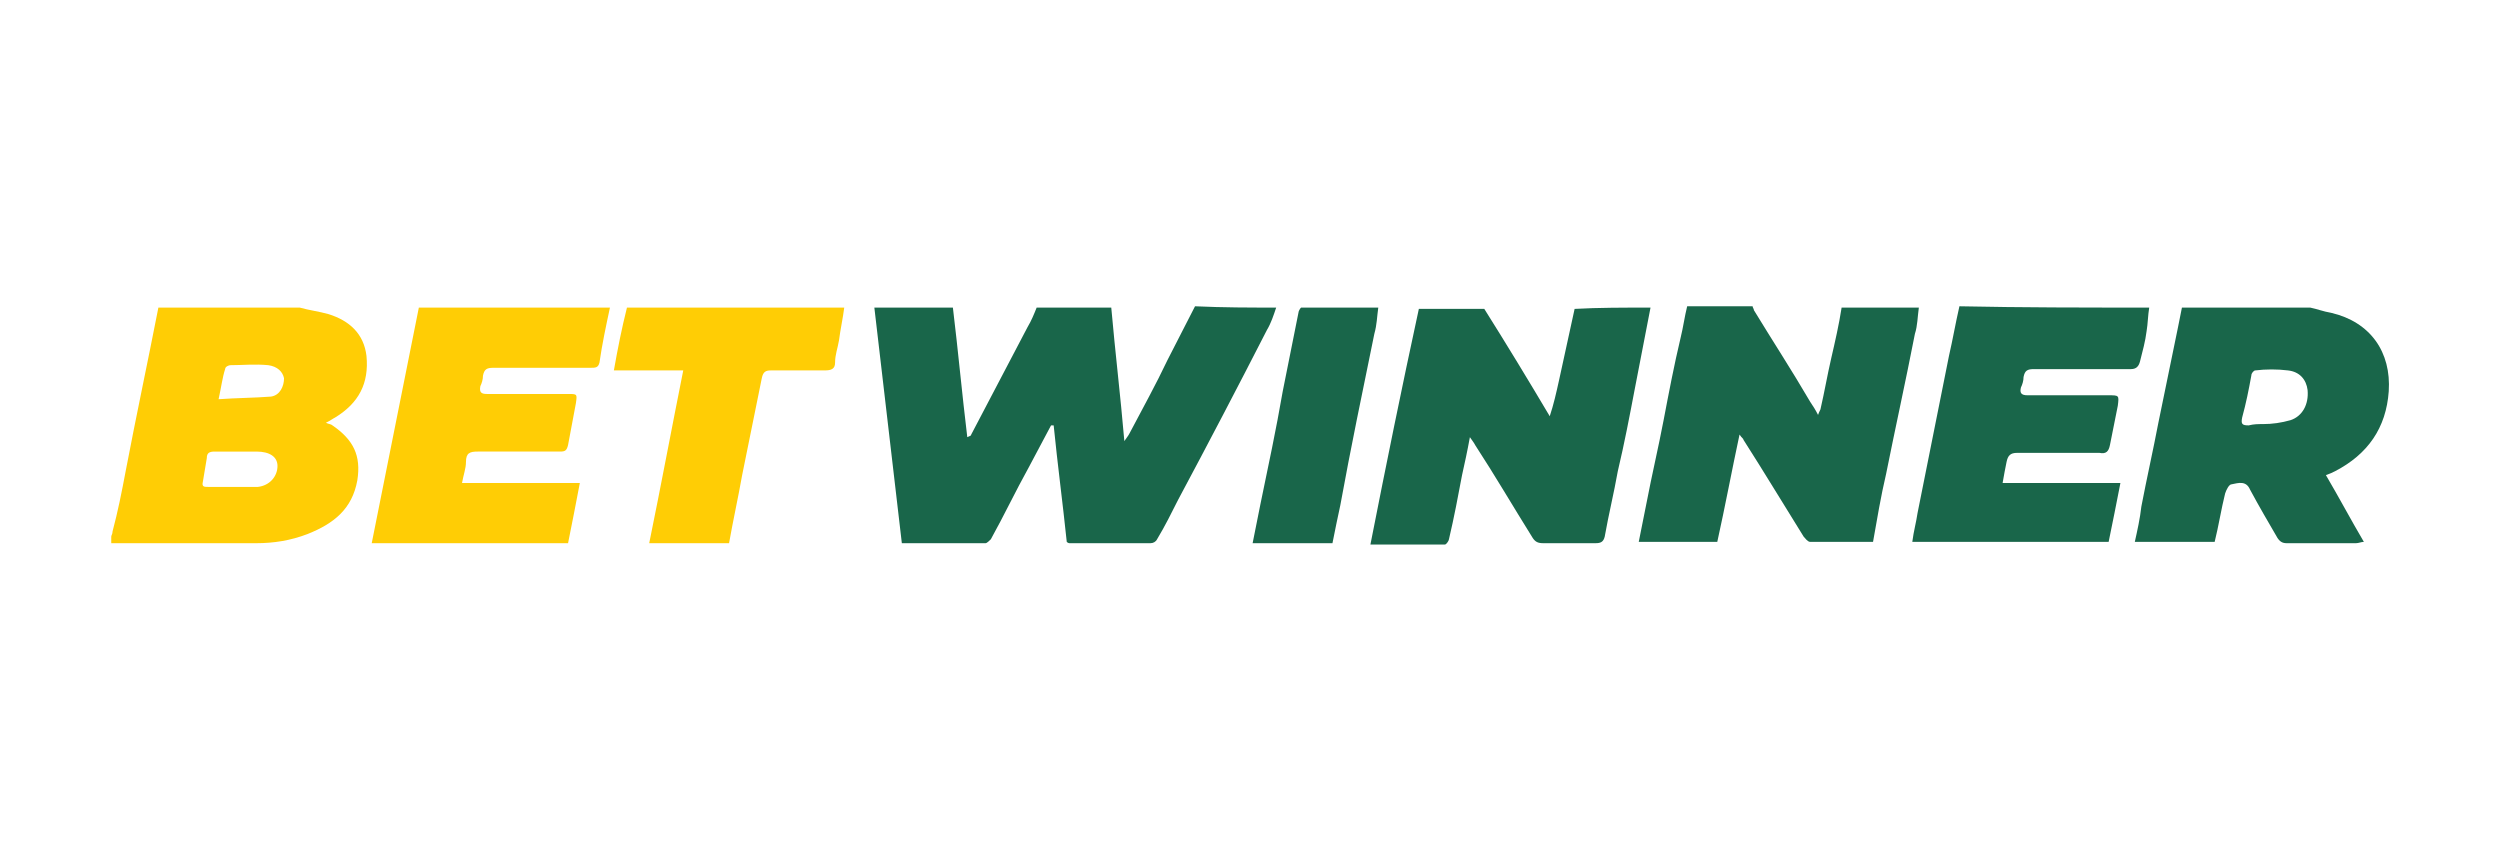 <?xml version="1.0" encoding="UTF-8"?> <svg xmlns="http://www.w3.org/2000/svg" xmlns:xlink="http://www.w3.org/1999/xlink" version="1.1" id="Слой_1" x="0px" y="0px" viewBox="0 0 191 65" style="enable-background:new 0 0 191 65;" xml:space="preserve"> <style type="text/css"> .st0{fill:#FFFFFF;} .st1{display:none;} .st2{display:inline;fill:#FEC312;} .st3{display:inline;} .st4{display:inline;fill:#FFC412;} .st5{display:inline;fill-rule:evenodd;clip-rule:evenodd;} .st6{display:inline;fill:#F8FF13;} .st7{fill:#19664A;} .st8{fill:#FFCD05;} .st9{filter:url(#Adobe_OpacityMaskFilter);} .st10{fill-rule:evenodd;clip-rule:evenodd;fill:#FFFFFF;} .st11{mask:url(#mask-2_00000180337273355025269650000002702851832946800285_);} .st12{fill-rule:evenodd;clip-rule:evenodd;} .st13{fill-rule:evenodd;clip-rule:evenodd;fill:url(#path-4_00000158013616176528986580000015787626979849918374_);} .st14{fill-rule:evenodd;clip-rule:evenodd;fill:#FEFEFE;} .st15{fill-rule:evenodd;clip-rule:evenodd;fill:#17242A;} .st16{display:inline;fill:#27357E;} .st17{display:inline;fill:#FED700;} .st18{display:inline;fill:#FEFEFE;} .st19{display:inline;fill:#FDFDFD;} .st20{display:inline;fill:#FDFDFE;} .st21{display:inline;fill:#27357F;} .st22{display:inline;fill-rule:evenodd;clip-rule:evenodd;fill:#FFFFFF;} .st23{display:inline;fill-rule:evenodd;clip-rule:evenodd;fill:url(#SVGID_1_);stroke:#FFFFFF;stroke-width:0.792;stroke-miterlimit:22.926;} .st24{display:inline;fill-rule:evenodd;clip-rule:evenodd;fill:#273A12;} .st25{display:inline;fill-rule:evenodd;clip-rule:evenodd;fill:#E0E6E3;} .st26{display:inline;fill:none;stroke:#FFFFFF;stroke-width:0.792;stroke-miterlimit:22.926;} .st27{display:inline;fill-rule:evenodd;clip-rule:evenodd;fill:#FF0000;stroke:#FFFFFF;stroke-width:0.792;stroke-miterlimit:22.926;} .st28{clip-path:url(#SVGID_00000061437023607423885200000013974792973962529174_);fill:url(#SVGID_00000130638181162414530860000004631536248693427085_);} .st29{fill:#F8B440;} .st30{display:inline;fill:#027B5B;} .st31{display:inline;fill:#F9DC1C;} .st32{fill:#027B5B;} .st33{fill:#F9DC1C;} .st34{display:inline;fill:#27292A;} .st35{display:inline;fill:#9CE20F;} .st36{fill:#27292A;} .st37{fill:#9CE20F;} .st38{fill:#333333;} .st39{fill:#282828;} .st40{fill:#1C1C1C;} .st41{fill:#111111;} .st42{display:inline;fill:#333333;} </style> <rect x="-2.5" y="-2.5" class="st0" width="196" height="70"></rect> <g class="st1"> <path class="st2" d="M13.9,34c1.6,1.2,3.2,2.2,4.9,2.9c1.1,0.4,2.2,0.8,3.4,0.7c1.7-0.1,3.6-0.3,4.2-2.3c0.6-2.1-0.8-3.1-2.4-4 c-1.8-0.9-3.6-1.7-5.4-2.7c-4.4-2.4-6.2-6-5.2-10.4c0.8-3.9,4.9-7.3,9.3-7.6c3.3-0.3,6.5,0.6,9.5,2c1.3,0.6,1.6,1.4,0.8,2.7 c-0.8,1.2-1.1,3.1-2.2,3.7c-1,0.6-2.4-0.8-3.7-1.2c-1.5-0.4-3.1-0.6-4.6-0.3c-1,0.2-1.8,1-2,2c-0.3,1.1,0.2,2,1.2,2.6 c1.5,0.9,3,1.6,4.5,2.3c1.9,0.9,3.8,1.8,5.4,3.2c4.9,4.3,4.1,11.9-1.7,15c-5.3,2.8-14.2,1.9-18.6-1.9c-0.6-0.5-0.8-1-0.4-1.7 C11.8,37.5,12.8,35.7,13.9,34z"></path> <path class="st2" d="M59.6,30.9c0,1.9,0.1,3.7,0,5.6c-0.2,4.2-2.4,6.7-6.5,7.6c-2.9,0.6-5.9,0.6-8.8,0c-3.8-0.8-5.8-3-6.2-6.8 c-0.5-4.1-0.2-8.2-0.1-12.3c0-1.4,1.6-1.3,3.3-1.4c2.1,0,3.6-0.1,3.6,1.5c-0.1,3.3-0.1,6.7,0.2,10c0.2,2.8,1.6,3.9,4,3.8 c2.3-0.1,3.5-1.3,3.6-4c0.1-3.2,0.1-6.4,0.1-9.5c0-1.3,0.3-1.7,1.7-1.8c5.3-0.1,5.3-0.2,5.3,5C59.7,29.4,59.7,30.2,59.6,30.9 C59.7,30.9,59.6,30.9,59.6,30.9z"></path> <path class="st3" d="M169.1,34c0-1,0-2,0-3c0.1-1.3,0-1.9-1.8-2c-1-0.1-1.2-0.4-1.2-1.3c0-1,0-2,0-3c0-0.8,0-1,1.1-1 c1.9-0.1,1.8-0.6,1.9-2.1c0-0.2,0-0.3,0-0.5c0-5.4,0-5.4,5.5-5.1c1.3,0.1,1.5,0.5,1.5,1.7c0,1,0,1.9,0,2.8c-0.1,2.3-0.4,3,2.6,3.2 c0.9,0.1,1.7-0.1,1.7,1.2c0,0.8,0,1.6,0,2.3c0,1.6-0.2,1.7-2,1.9c-2.1,0.2-2.5,0.6-2.3,2.4c0.2,1.6,0,3.2,0.1,4.9 c0,1.1,0.4,2.2,1.8,1.8c1.6-0.5,1.7,0.4,2.1,1.5c1.2,4.1,0.7,4.8-3.7,4.9c-4.2,0.1-6.7-2.1-7.1-6.3C169,36.8,169.1,35.4,169.1,34 C169.1,34,169.1,34,169.1,34z"></path> <path class="st3" d="M134.2,26.7c3.6-3.1,4.5-6.2,3.2-10.2c-1.1-3.2-3.8-4.9-8.4-5.1c-3.3-0.1-6.5,0-9.8-0.1 c-1.1,0-1.5,0.3-1.5,1.4c0,10,0,20,0,30c0,0.8,0.1,1.3,1.1,1.3c4.4-0.1,8.9,0.2,13.3-0.2c4.9-0.4,8.1-3.6,8.5-7.8 C141.1,31,139.3,28.4,134.2,26.7z M125.1,20.7c0-0.1-0.2-3.4,0.9-3.5c2.8-0.3,4.5,0.9,4.6,2.4c0.1,1.9,0,3.4-1.9,4.2 c-0.1,0-0.1,0.1-0.2,0.1c-2.6,1-3.3,0.5-3.3-2.2C125.2,21.2,125.1,21,125.1,20.7z M129.7,38.3c-4.8,0.5-4.5,0.6-4.5-3.9 c0-4.1,0.6-4.5,4.6-3.5c2.1,0.5,3.2,1.8,3.2,3.9C132.9,36.8,132.2,38,129.7,38.3z"></path> <path class="st4" d="M84.8,26.2c-1.4-1.5-3.4-2.5-5.5-2.9c-3.1-0.5-5.8,0.5-8.4,2.6c0-2.5,0-2.4-3.3-2.3c-3.3-0.1-3.5-0.1-3.5,1.9 c0.1,7.9,0,15.8,0,23.7c0,5.2,0,5.2,5.3,5.1c1.4,0,1.7-0.5,1.7-1.7c-0.1-3.3,0-6.7,0-10.2c6.1,3.1,10.9,2.7,14.2-1.3 C88.7,36.8,88.6,30.2,84.8,26.2z M75.6,38.5c-2.7,0-4.7-2.1-4.7-4.8c0-2.7,2-4.6,4.8-4.6c2.8,0,4.6,1.9,4.6,4.7 C80.2,36.6,78.3,38.5,75.6,38.5z"></path> <path class="st4" d="M112.9,23.8c-0.3-0.3-6.3-0.3-6.4,0c-0.4,2.4-1.5,0.6-2.3,0.3c-0.5-0.2-1-0.4-1.5-0.6 c-4.8-1.4-9.4,0.4-11.7,4.7c-2.5,4.5-1.5,10.6,2.2,13.8c3.6,3.2,8.3,3.1,13.3-0.4c-0.4,2.1,0.6,2.3,2.1,2.2c1.1-0.1,2.2-0.1,3.3,0 c1.2,0.1,1.5-0.4,1.5-1.5c0-5.8,0-11.6,0-17.4C113.1,24.7,113.3,24.2,112.9,23.8z M101.6,38.5c-2.8,0-4.6-1.9-4.6-4.7 c0-2.8,2-4.7,4.7-4.6c2.7,0,4.7,2.1,4.7,4.7C106.3,36.6,104.3,38.6,101.6,38.5z"></path> <path class="st3" d="M151.4,34.8c1.9,0.1,3.9,0,5.8,0c1.9,0,3.7-0.1,5.6,0c1.3,0.1,1.7-0.3,1.7-1.6c-0.2-6.3-5-10.5-11.7-10 c-5,0.4-9.3,4.3-10,9.2c-0.7,5.1,2.1,9.7,7,11.5c4.8,1.8,11.4,0,13.7-3.6c0.2-0.3,0.8-0.8,0.3-1.1c-1.3-0.7-2.6-1.4-3.9-2 c-1.1-0.5-1.5,0.6-2.2,1c-2.6,1.6-6.2,0.9-7.4-1.4C149.7,35.5,149.6,34.7,151.4,34.8z M151.2,28.7c1.2-1.1,2.7-1.1,4.2-0.7 c1.3,0.4,2.4,1.4,2.2,2.6c-0.2,1-1.5,0.6-2.3,0.7c-0.4,0-0.6,0-1.4,0c-0.5,0-1.2,0-1.9,0c-1,0.1-1.4,0.2-1.6-0.6 C150,29.9,150.6,29.2,151.2,28.7z"></path> </g> <g class="st1"> <path class="st5" d="M31,38.2L24,62.5c65.1,0,127.2,0,145.8,0l10.2-35.8h-54.9l7-24.3c-37,0-74,0-111,0L10.9,38.2H31z"></path> <path class="st6" d="M48,31l1.6-5.7h7.5c4,0,6.4-1.8,7.5-5.6l0.6-2.1c1.4-4.8-0.9-7.9-5.9-7.9H26.7L20.6,31H48z M59.3,15.4 l-1.3,4.6h-6.9l1.3-4.6L59.3,15.4L59.3,15.4z"></path> <path class="st6" d="M68,31l2-3.6h9.3V31h6.1V9.7h-12L61,31H68z M76.8,15.5h2.5v6.8H73L76.8,15.5z"></path> <path class="st6" d="M110.5,19.5l0.5-1.9c1.4-4.9-0.9-7.9-5.9-7.9H93.5L87.4,31h6.4l1.7-5.8h4l1.8,5.8h6.5l-1.9-6.2 C108.1,24,109.7,22.3,110.5,19.5z M98.2,15.4h6.9l-1.3,4.6h-6.9L98.2,15.4z"></path> <path class="st6" d="M116.4,31l6.1-21.3h-6.4L110.1,31H116.4z"></path> <path class="st6" d="M77.4,34l-7.2,8.5l-3-8.5H39.7l-6.1,21.3h27.5l3.3-11.8l2.2,6.6h4.1l5.9-7l-3.5,12.2h6.4L85.7,34H77.4z"></path> <path class="st6" d="M94.2,34L81.7,55.2h7.1l2-3.6h9.3v3.6h6.1V34L94.2,34z M93.7,46.6l3.8-6.8h2.5v6.8H93.7z"></path> <path class="st6" d="M127.7,40.1l1.7-6.1h-19.3l-1.7,6.1h7L111,55.3h6.4l4.4-15.2H127.7z"></path> <path class="st6" d="M136.2,40.1h9.7l1.8-6.1h-10.3c-4,0-6.4,1.8-7.5,5.6l-2.3,7.8c-1.4,5,0.9,7.9,5.9,7.9h8l1.7-6.1h-9.7 L136.2,40.1z"></path> <path class="st6" d="M164.1,34l-2.2,7.6h-7.3l2.2-7.6h-6.4l-6.1,21.3h6.4l2.2-7.6h7.3l-2.2,7.6h6.4l6.1-21.3H164.1z"></path> </g> <g> <path class="st7" d="M97.5,23.5c-0.2,0.6-0.4,1.2-0.7,1.7c-2.2,4.3-4.5,8.7-6.8,13c-0.5,1-1,2-1.6,3c-0.1,0.2-0.3,0.3-0.5,0.3 c-2.1,0-4.1,0-6.2,0c0,0-0.1,0-0.2-0.1c-0.3-2.9-0.7-5.9-1-8.9c-0.1,0-0.1,0-0.2,0c-0.6,1.1-1.1,2.1-1.7,3.2 c-1,1.8-1.9,3.7-2.9,5.5c-0.1,0.1-0.3,0.3-0.4,0.3c-2.1,0-4.2,0-6.4,0c-0.7-6-1.4-12-2.1-18c2,0,4,0,6,0c0.4,3.3,0.7,6.6,1.1,9.9 c0.2-0.1,0.3-0.1,0.3-0.2c1.4-2.7,2.9-5.5,4.3-8.2c0.3-0.5,0.5-1,0.7-1.5c1.9,0,3.8,0,5.7,0c0.3,3.4,0.7,6.7,1,10.2 c0.2-0.3,0.3-0.4,0.4-0.6c1-1.9,2-3.7,2.9-5.6c0.7-1.4,1.4-2.7,2.1-4.1C93.5,23.5,95.5,23.5,97.5,23.5z"></path> <path class="st8" d="M22.9,23.5c0.7,0.2,1.5,0.3,2.2,0.5c1.6,0.5,2.7,1.5,2.9,3.2c0.2,2.1-0.6,3.6-2.4,4.7 c-0.2,0.1-0.3,0.2-0.7,0.4c0.2,0.1,0.4,0.1,0.5,0.2c1.6,1.1,2.2,2.3,1.9,4.2c-0.4,2.2-1.8,3.3-3.8,4.1c-1.3,0.5-2.6,0.7-3.9,0.7 c-3.7,0-7.4,0-11.1,0c0-0.2,0-0.3,0-0.5c0-0.1,0.1-0.2,0.1-0.4C9,39.1,9.3,37.6,9.6,36c0.8-4.2,1.7-8.4,2.5-12.5 C15.7,23.5,19.3,23.5,22.9,23.5z M17.7,37.2C17.7,37.2,17.7,37.2,17.7,37.2c0.7,0,1.4,0,2,0c0.9-0.1,1.5-0.8,1.5-1.6 c0-0.7-0.6-1.1-1.6-1.1c-1.1,0-2.1,0-3.2,0c-0.4,0-0.6,0.1-0.6,0.5c-0.1,0.6-0.2,1.2-0.3,1.8c-0.1,0.4,0.1,0.4,0.4,0.4 C16.5,37.2,17.1,37.2,17.7,37.2z M16.7,30.5c1.4-0.1,2.7-0.1,4-0.2c0.7-0.1,1-0.8,1-1.4c-0.1-0.5-0.5-0.9-1.2-1c-1-0.1-2,0-2.9,0 c-0.1,0-0.4,0.1-0.4,0.3C17,28.8,16.9,29.6,16.7,30.5z"></path> <path class="st7" d="M126.1,23.5c-0.4,2.1-0.8,4.1-1.2,6.2c-0.4,2.1-0.8,4.2-1.3,6.3c-0.3,1.7-0.7,3.3-1,5 c-0.1,0.4-0.3,0.5-0.7,0.5c-1.3,0-2.7,0-4,0c-0.4,0-0.6-0.1-0.8-0.4c-1.5-2.4-2.9-4.8-4.4-7.1c-0.1-0.2-0.2-0.3-0.4-0.6 c-0.2,1.1-0.4,2-0.6,2.9c-0.3,1.6-0.6,3.2-1,4.9c0,0.1-0.2,0.4-0.3,0.4c-1.9,0-3.7,0-5.7,0c1.2-6.1,2.4-12,3.7-18c1.7,0,3.3,0,5,0 c1.7,2.7,3.4,5.5,5,8.2c0.3-0.9,0.5-1.8,0.7-2.7c0.4-1.8,0.8-3.7,1.2-5.5C122.1,23.5,124.1,23.5,126.1,23.5z"></path> <path class="st7" d="M146.6,23.5c-0.1,0.7-0.1,1.4-0.3,2c-0.7,3.6-1.5,7.2-2.2,10.7c-0.4,1.7-0.7,3.5-1,5.2c-1.6,0-3.2,0-4.8,0 c-0.2,0-0.4-0.3-0.5-0.4c-1.5-2.4-3-4.9-4.6-7.4c0-0.1-0.1-0.1-0.3-0.4c-0.6,2.8-1.1,5.5-1.7,8.2c-2,0-3.9,0-6,0c0.2-1,0.4-2,0.6-3 c0.4-2.1,0.9-4.2,1.3-6.3c0.4-2.1,0.8-4.2,1.3-6.3c0.2-0.8,0.3-1.6,0.5-2.4c1.7,0,3.3,0,5,0c0,0.1,0.1,0.2,0.1,0.3 c1.4,2.3,2.9,4.6,4.3,7c0.2,0.3,0.4,0.6,0.6,1c0.1-0.3,0.2-0.4,0.2-0.5c0.3-1.3,0.5-2.5,0.8-3.8c0.3-1.3,0.6-2.6,0.8-3.9 C142.7,23.5,144.7,23.5,146.6,23.5z"></path> <path class="st7" d="M176.5,23.5c0.5,0.1,1,0.3,1.6,0.4c3,0.7,4.6,3,4.4,6c-0.2,2.8-1.6,4.8-4.1,6.1c-0.2,0.1-0.4,0.2-0.7,0.3 c1,1.7,1.9,3.4,2.9,5.1c-0.2,0-0.4,0.1-0.6,0.1c-1.8,0-3.6,0-5.3,0c-0.3,0-0.5-0.1-0.7-0.4c-0.7-1.2-1.4-2.4-2.1-3.7 c-0.3-0.7-0.9-0.5-1.4-0.4c-0.2,0-0.4,0.4-0.5,0.7c-0.3,1.2-0.5,2.5-0.8,3.7c-2.1,0-4.1,0-6.1,0c0.2-0.9,0.4-1.8,0.5-2.7 c0.4-2.1,0.9-4.3,1.3-6.4c0.5-2.4,1-4.9,1.5-7.3c0.1-0.5,0.2-1,0.3-1.5C170.1,23.5,173.3,23.5,176.5,23.5z M172.9,32.4 C172.9,32.5,172.9,32.5,172.9,32.4c0.7,0,1.4-0.1,2.1-0.3c0.9-0.3,1.4-1.2,1.3-2.3c-0.1-0.8-0.6-1.4-1.5-1.5 c-0.8-0.1-1.7-0.1-2.5,0c-0.1,0-0.3,0.2-0.3,0.4c-0.2,1.1-0.4,2.1-0.7,3.2c-0.1,0.5,0,0.6,0.5,0.6 C172.2,32.4,172.5,32.4,172.9,32.4z"></path> <path class="st8" d="M46.6,23.5c-0.3,1.4-0.6,2.8-0.8,4.2c-0.1,0.4-0.3,0.4-0.7,0.4c-2.5,0-5,0-7.4,0c-0.5,0-0.7,0.1-0.8,0.6 c0,0.3-0.1,0.6-0.2,0.8c-0.1,0.5,0.1,0.6,0.5,0.6c2.1,0,4.1,0,6.2,0c0.7,0,0.7,0,0.6,0.7c-0.2,1.1-0.4,2.1-0.6,3.2 c-0.1,0.4-0.2,0.5-0.6,0.5c-2.1,0-4.2,0-6.3,0c-0.6,0-0.9,0.1-0.9,0.8c0,0.5-0.2,1-0.3,1.6c3,0,6,0,9,0c-0.3,1.6-0.6,3.1-0.9,4.6 c-5,0-10,0-15,0c1.2-6,2.4-12,3.6-18C36.8,23.5,41.7,23.5,46.6,23.5z"></path> <path class="st7" d="M164.2,23.5c-0.1,0.6-0.1,1.2-0.2,1.8c-0.1,0.8-0.3,1.5-0.5,2.3c-0.1,0.4-0.3,0.6-0.7,0.6c-2.5,0-5,0-7.4,0 c-0.5,0-0.7,0.1-0.8,0.6c0,0.3-0.1,0.6-0.2,0.8c-0.1,0.4,0,0.6,0.5,0.6c2.1,0,4.1,0,6.2,0c0.8,0,0.8,0,0.7,0.8c-0.2,1-0.4,2-0.6,3 c-0.1,0.5-0.3,0.7-0.8,0.6c-2.1,0-4.2,0-6.3,0c-0.5,0-0.7,0.2-0.8,0.7c-0.1,0.5-0.2,1-0.3,1.6c3,0,6,0,9,0c-0.3,1.6-0.6,3-0.9,4.5 c-5,0-10,0-15,0c0.1-0.8,0.3-1.5,0.4-2.2c0.8-4,1.6-8,2.4-12c0.3-1.3,0.5-2.5,0.8-3.8C154.5,23.5,159.3,23.5,164.2,23.5z"></path> <path class="st8" d="M64.5,23.5c-0.1,0.8-0.3,1.7-0.4,2.5c-0.1,0.6-0.3,1.1-0.3,1.7c0,0.5-0.3,0.6-0.8,0.6c-1.4,0-2.7,0-4.1,0 c-0.4,0-0.6,0.1-0.7,0.6c-0.5,2.5-1,4.9-1.5,7.4c-0.3,1.7-0.7,3.5-1,5.2c-2,0-4.1,0-6.1,0c0.9-4.4,1.7-8.7,2.6-13.2 c-1.8,0-3.5,0-5.3,0c0.3-1.7,0.6-3.2,1-4.8C53.4,23.5,59,23.5,64.5,23.5z"></path> <path class="st7" d="M105.3,23.5c-0.1,0.7-0.1,1.3-0.3,2c-0.9,4.4-1.8,8.7-2.6,13.1c-0.2,0.9-0.4,1.9-0.6,2.9c-2,0-4.1,0-6.1,0 c0.2-1,0.4-2,0.6-3c0.6-2.9,1.2-5.7,1.7-8.6c0.4-2,0.8-4,1.2-6c0-0.1,0.1-0.3,0.2-0.4C101.3,23.5,103.3,23.5,105.3,23.5z"></path> </g> <g id="Home-01-Live-List_1_" transform="translate(-112, -15)" class="st1"> <g id="Header_1_" class="st3"> <g id="Logo-Zebet_1_" transform="translate(112, 15)"> <g id="Page-1_3_"> <g id="Group-3_1_" transform="translate(0, 0.078)"> <g id="Clip-2_1_"> </g> <defs> <filter id="Adobe_OpacityMaskFilter" filterUnits="userSpaceOnUse" x="12.5" y="5.9" width="91.3" height="54.3"> <feColorMatrix type="matrix" values="1 0 0 0 0 0 1 0 0 0 0 0 1 0 0 0 0 0 1 0"></feColorMatrix> </filter> </defs> <mask maskUnits="userSpaceOnUse" x="12.5" y="5.9" width="91.3" height="54.3" id="mask-2_00000180337273355025269650000002702851832946800285_"> <g class="st9"> <polygon id="path-1_00000049940029104571036310000007782601957809714341_" class="st10" points="58.1,60.2 12.5,60.2 12.5,5.9 58.1,5.9 103.8,5.9 103.8,60.2 "></polygon> </g> </mask> <g id="Fill-1_1_" class="st11"> <g> <path id="path-4_3_" class="st12" d="M94.6,60.2H12.5l7.6-44C21.7,8,29.4,5.9,35,5.9h68.8L94.6,60.2z"></path> </g> <g> <linearGradient id="path-4_00000027571519386375137450000006507438971936447163_" gradientUnits="userSpaceOnUse" x1="2.157" y1="63.955" x2="2.053" y2="62.971" gradientTransform="matrix(49.968 0 0 -29.709 -48.968 1929.845)"> <stop offset="0" style="stop-color:#BD1622"></stop> <stop offset="1" style="stop-color:#A1121F"></stop> </linearGradient> <path id="path-4_2_" style="fill-rule:evenodd;clip-rule:evenodd;fill:url(#path-4_00000027571519386375137450000006507438971936447163_);" d=" M94.6,60.2H12.5l7.6-44C21.7,8,29.4,5.9,35,5.9h68.8L94.6,60.2z"></path> </g> </g> </g> <path id="Fill-4_1_" class="st14" d="M28.9,21.2l0.8-4.6c0,0,0.4-3,4.9-3h3.5h21.3L58,21.5l-22.3,25H54L52.7,54H22.5l1.2-7.8 l22.4-25"></path> <polygon id="Fill-6_1_" class="st14" points="92.8,21 75.5,21 73.9,29.8 90,29.8 88.8,36.9 72.7,36.9 70.9,46.6 88.2,46.6 86.9,54 59.5,54 66.6,13.6 94.1,13.6 "></polygon> <path id="Fill-8_1_" class="st15" d="M118.9,29.2c-1.3,0-4.2,0.2-6.3,1.2l-3.2,18.1c1.2,0.1,2.9,0.2,5,0.2c5.2,0,7.3-1.8,8.4-8 l0.7-4.1c0.2-1.2,0.4-2.3,0.4-3.1C123.9,30.4,122.4,29.2,118.9,29.2 M130.4,37.2l-0.8,4.1c-1.9,9.9-6.8,13.2-16.2,13.2 c-3.9,0-6.6-0.2-11.7-0.8l7.1-40.7h6.9l-2.1,11.9c2.4-1,5-1.5,7.2-1.5c6.8,0,10,3.3,10,9.6C130.7,34.3,130.6,35.7,130.4,37.2"></path> <path id="Fill-10_1_" class="st15" d="M150.5,29c-5.5,0-7.1,3.8-7.7,7.1l-0.1,0.5h12.8c0.2-1.2,0.3-2.2,0.3-2.9 C155.8,31.2,154.8,29,150.5,29 M161.6,41.2h-19.7c-0.3,1.5-0.4,2.5-0.4,3.3c0,2.8,1.4,4.4,6.8,4.4c3.1,0,6.8-0.3,10.8-0.7 l-0.8,5.1c-2.3,0.5-6.3,1.3-11.3,1.3c-8.3,0-12.2-3.4-12.2-10.4c0-1.5,0.2-3.3,0.5-5.1l0.4-1.8c2-9.9,7.4-13.8,15.4-13.8 c7.7,0,11.5,3.9,11.5,10.5C162.5,36.2,162.2,38.3,161.6,41.2"></path> <path id="Fill-12_1_" class="st15" d="M185.6,29.7h-7.2l-2.9,16c-0.2,1-0.3,1.6-0.3,2.1c0,1.2,0.6,1.4,2.4,1.4 c1.5,0,3.6-0.1,4.5-0.2l-0.7,4.7c-0.8,0.2-3.5,0.8-6.1,0.8c-4.8,0-6.8-2.1-6.8-6.2c0-0.8,0.1-1.8,0.3-2.9l2.8-15.7l-5.4-0.4 l0.8-5h5.5l1.4-7.6h6.9l-1.4,7.6h7.2L185.6,29.7z"></path> </g> </g> </g> </g> <g class="st1"> <path class="st16" d="M165.2,2.2c0.6,0,1.2,0,1.7,0c1.6,0.5,3.2,0.1,4.8,0.2c3.6-0.1,7.2,0.3,10.8,0.2c2.1,0,2.6,0.5,2.4,2.4 c-0.5,4.1-0.2,8.2-0.3,12.3c-0.2,6.9-0.6,13.8-0.7,20.7c-0.1,2.4-0.2,4.9-0.5,7.3c-0.9,7.7-8.8,11.8-16.2,8.3c-1.3-0.6-2.6-1-4-0.8 c-2.9,0.5-5.8,0.6-8.6,0.6c-5.8,0-11.7,1.2-17.2-1.7c-1.1-0.6-1.9-0.2-2.6,0.7c-0.9,1.1-1.7,2.3-2.7,3.4c-1,1.1-2.1,1.4-3.5,0.6 c-1.4-0.9-2.7-2-4-2.9c-0.9-0.7-1.6-0.8-2.1,0.5c-0.4,1.2-1.5,1.7-2.7,1.8c-5.3,0.2-10.5,0.7-15.8,1c-7.5,0.5-15,0.9-22.5,1.5 c-2.4,0.2-5,1-7.3-0.8c-0.6-0.5-1.4,0-2,0.3c-6,2.2-12.1,2.7-18.3,1.1c-1.8-0.5-3.4-1.3-4.9-2.3c-1.3-0.8-2.3-0.8-3.5,0.2 c-3.6,3.1-7.9,4.6-12.7,4.7c-5.4,0.1-10.8,0.7-16.2,1.2c-1.9,0.2-3.9,0.1-5.9,0.1c-1.8-0.1-2.6-1-2.7-2.7C8,55.8,7.5,51.7,7.3,47.5 C6.8,37.3,6.5,27.2,6.2,17c-0.1-1.6,0.2-3.2-0.2-4.8c0-0.4,0-0.9,0-1.3c1.8-1.5,4.1-1.1,6.2-1.3c5.7-0.6,11.4-0.9,17-1.1 c6.2-0.3,11.9,1.6,15.8,6.8c1.3,1.8,2.8,2.5,5.1,2.5c5,0,9.9-0.7,14.9-0.5c0.9,0,1.7-0.2,2.3-1c0.5-0.6,1.2-1,2.1-1.1 c1.6-0.1,2.1-1,2-2.5c-0.1-1.2,0-2.4-0.2-3.7c-0.3-2.2,0.4-3,2.5-3.4C77,5,80.3,5.2,83.6,4.8c1.6-0.2,3.2,0,4.7-0.4 c0.6-0.1,1.5-0.3,1.9,0C93,6.6,95.6,4.6,98,4.1c2.3-0.5,4.6-0.8,6.8-0.9c3.9-0.1,7.8-0.3,11.7-0.3c2.2,0,3,0.7,3.2,2.9 c0,0.5,0,1,0.1,1.5c0.1,0.8,0.3,1.2,1.2,0.7c2.5-1.2,2.8-1.1,4.5,0.9c1.7,2,3.6,3.7,5.5,5.5c1.6,1.5,3.8,1.6,5.5,0.6 c4.6-2.8,9.7-2.8,14.8-3.4c3.5-0.4,7.1-0.2,10.6-0.8c1.3-0.2,1.9-0.7,2.1-2c0.3-1.4,0.3-2.7,0.3-4.1C164.3,3.8,164.4,2.9,165.2,2.2 z"></path> <path class="st16" d="M171.7,2.2c0,0.1,0,0.2,0,0.4c-1.6,0-3.2,0.4-4.8-0.4C168.6,2.2,170.2,2.2,171.7,2.2z"></path> <path class="st16" d="M6.4,16.9l-0.2,0l-0.2,0c0-1.6,0-3.2,0-4.7C6.7,13.7,6.4,15.3,6.4,16.9z"></path> <path class="st17" d="M35.8,33.1c2,0.9,3.7,1.9,5.1,3.3c5.6,5.6,3.7,14.2-3.7,16.9c-5.1,1.8-10.2,1.2-15.5-0.5 c0.4,2.3-1.1,2.3-2.7,2.2c-0.7,0-1.5,0-2.2,0.2c-1.5,0.3-1.8-0.3-1.9-1.7c-0.7-11.5-1.4-22.9-2.2-34.4c-0.1-1.7,0.2-2.6,2-2.5 c1,0.1,2-0.1,3-0.2c0.3,0,1,0,1,0.2c0.4,2.5,1.9,0.9,2.8,0.6c3.5-1.3,7.1-2,10.8-1.3c4.1,0.7,7.2,2.7,8.3,6.9 c1.1,4.1-0.9,7.1-3.9,9.6C36.6,32.5,36.3,32.8,35.8,33.1z"></path> <path class="st18" d="M156.6,22.7c0-4.2,0-4.1,4-4.5c2.2-0.2,2.8,0.3,2.9,2.5c0.4,7.7,0.9,15.3,1.5,23c0.1,1.4-0.1,2.1-1.6,2 c-0.1,0-0.1,0-0.2,0c-4.8,0.4-4.8,0.4-5.4-4.3c-0.7,0-0.9,0.6-1.3,1c-5.3,5-13.4,5.5-18,1c-5.1-4.9-5.4-14.2-0.7-19.7 c4.6-5.3,12.2-5.9,18.1-1.4C156,22.4,156.2,22.5,156.6,22.7z"></path> <path class="st17" d="M47.6,39.2c0-8.3,5.2-14.3,12.9-14.8c7-0.4,12,3.5,13.2,10.4c0.9,5.1,0.9,5-4.2,5.4 c-4.5,0.3-8.9,0.7-13.4,0.8c-2,0.1-1.8,0.8-1,2c1.6,2.3,3.9,3.1,6.5,3.2c3.5,0.1,6.7-1,9.5-3.1c1-0.7,1.4-0.7,2,0.5 c2.4,4.8,2.4,4.9-2.7,7.1c-2.9,1.3-6,2.1-9.2,2.1C52.8,52.7,47.6,47.5,47.6,39.2z"></path> <path class="st18" d="M114.4,37c0.3,3.6,0.4,6.8,0.7,10c0.1,1.3-0.1,2.1-1.6,1.9c-1.6-0.2-3.7,1.1-4.7-0.1c-0.8-1-0.4-3-0.5-4.6 c-0.7-10.7-1.4-21.4-2.2-32c-0.1-1.5,0.3-1.8,1.7-1.9c4.8-0.3,4.8-0.4,5.2,4.4c0.3,3.6,0.5,7.1,0.8,11c1.7-1,2.7-2.5,3.9-3.7 c1.4-1.4,2.8-2.7,4-4.2c0.9-1.1,1.4-0.9,2.3,0.1c3.4,3.6,3.5,3.5,0.1,7c-1.7,1.7-3.4,3.5-5.2,5.2c-1,0.9-1,1.4,0.2,2.2 c4.3,3,8.4,6.1,12.6,9.1c1,0.7,1.6,1.3,0.5,2.4c-1.1,1.2-1.7,3.5-3.1,3.6c-1.2,0.1-2.6-1.6-3.9-2.5C121.7,42.3,118.2,39.7,114.4,37 z"></path> <path class="st17" d="M82.9,12.1c1.9-0.6,2.9,0.2,2.7,2.5c-0.1,0.7,0.1,1.4,0.2,2.1c0.1,1.4-0.2,3,0.5,4c0.7,1,2.4,0.1,3.7,0.1 c0.5,0,1.1-0.1,1.1,0.6c0.1,1.4,0.3,2.9,0.3,4.3c0,1.1-1,0.8-1.7,0.8c-3.3,0.3-3.3,0.3-3.1,3.5c0.4,6.2,0.7,12.5,1.2,18.7 c0.1,1.3-0.1,1.7-1.5,1.8c-5,0.3-4.9,0.4-5.2-4.6c-0.3-5.7-0.8-11.3-1.1-17c-0.1-1.6-0.6-2.1-2.1-1.7c-2.2,0.6-3.3-0.1-2.9-2.5 c0.1-0.4,0-0.9-0.1-1.3c-0.4-1.5,0.3-1.8,1.7-1.9c2.9-0.2,2.9-0.2,2.7-3.1c-0.1-1.3-0.1-2.6-0.3-3.9c-0.3-1.8,0.2-2.7,2.2-2.5 C81.6,12.3,82.1,12.2,82.9,12.1z"></path> <path class="st18" d="M177.7,15.4c-0.3,5.5-0.8,12.7-1.1,20c-0.1,1.5-0.5,1.9-2,1.8c-4.8-0.2-4.8-0.2-4.6-5 c0.4-7.2,0.8-14.4,1.2-21.5c0.1-1.5,0.6-1.9,1.9-1.6c0.1,0,0.3,0,0.4,0C178,9.3,178,9.3,177.7,15.4z"></path> <path class="st18" d="M100.3,49.8c-3,0.1-3,0.1-3.2-2.9c-0.5-7.5-1-15.1-1.6-22.6c-0.1-1.4,0.2-1.8,1.7-1.9c5-0.4,4.9-0.5,5.2,4.4 c0.4,6.7,0.8,13.5,1.5,20.2c0.2,2.1-0.2,3.1-2.4,2.8C101.1,49.7,100.7,49.7,100.3,49.8z"></path> <path class="st19" d="M98.5,18.7c-2,0-3.5-1.6-3.5-3.6c0-2,1.6-3.6,3.5-3.6c2.1,0,3.7,1.6,3.6,3.7C102,17.2,100.5,18.7,98.5,18.7z"></path> <path class="st20" d="M172.6,47.7c-2,0-3.6-1.5-3.6-3.5c0-2.1,1.6-3.7,3.7-3.6c2,0.1,3.5,1.6,3.5,3.6 C176.1,46.2,174.6,47.7,172.6,47.7z"></path> <path class="st16" d="M26.6,37.2c2.3-0.1,4.6,0.1,6.8,1c1.6,0.6,3,1.5,3.8,3c1.4,2.5,0.7,5-2,6.1c-4.5,1.8-8.9,1.3-13.2-0.9 c-0.8-0.4-1.2-1-1.2-1.9c0-1.1-0.2-2.3-0.2-3.4c-0.2-3.5-0.2-3.5,3.3-3.8C24.9,37.2,25.8,37.2,26.6,37.2z"></path> <path class="st16" d="M19.9,27.5c-0.9-2.3,0.6-3.4,2.8-4.3c2.4-0.9,4.7-1.7,7.3-1.6c2.5,0.1,4.3,1.1,4.6,2.8c0.5,2.3-1,3.5-2.6,4.4 c-3.3,1.9-6.9,2.5-10.6,2.7c-1.1,0.1-1.4-0.4-1.4-1.4C20,29.4,19.9,28.6,19.9,27.5z"></path> <path class="st21" d="M157.3,32.3c0.3,1.3-0.2,2.2-1.1,3.1c-1.6,1.6-3.2,3.1-5.4,3.8c-2.8,1-5.4,0.8-7.6-1.4 c-2.1-2.1-2.8-5.4-1.6-8c1.3-2.9,3.7-4.2,6.7-4.2c3.2-0.1,5.8,1.3,8.2,3.4C157.6,30,157.1,31.3,157.3,32.3z"></path> <path class="st16" d="M55.3,35.1c1-2.9,2.9-4.1,5.4-4.6c2.1-0.4,4,0.2,5.4,1.9c0.4,0.5,0.9,1.1,0.6,1.7c-0.3,0.6-1,0.4-1.6,0.4 C62,34.7,58.8,34.9,55.3,35.1z"></path> </g> <g class="st1"> <path class="st22" d="M6,32.1c0,2.2,0.5,3.9,1.9,5.3c1.2,1.2,2.2,1.9,4.2,2.3C12,39.4,12,39.5,12,39.4c-0.8-2.8-2.9-10.3-3.6-12.4 C7.3,27.9,6,30.2,6,32.1z"></path> <linearGradient id="SVGID_1_" gradientUnits="userSpaceOnUse" x1="90.082" y1="13.182" x2="90.082" y2="56.59" gradientTransform="matrix(1 0 0 -1 0 66)"> <stop offset="4.000000e-07" style="stop-color:#264712"></stop> <stop offset="1" style="stop-color:#3D6026"></stop> </linearGradient> <path class="st23" d="M38.8,44.5c-0.3,0.1-0.6,0.1-1,0.1h-8.2c-0.9,0-1.7-0.3-2.4-0.8c-0.7,0.5-1.5,0.8-2.4,0.8v0h-8.2 c-1.9,0-3.5-1.3-3.9-3.1L5.2,14.9c-0.6-2.1,0.6-4.3,2.7-4.9C8.3,9.8,8.6,9.8,9,9.8h9c1.2,0,2.4,0.6,3.1,1.4 c0.7-0.9,1.9-1.4,3.1-1.4h6.4c1.2,0,2.4,0.6,3.1,1.4c0.7-0.9,1.9-1.4,3.1-1.4h9c0.5,0,0.9,0.1,1.3,0.2c0.4-0.1,0.8-0.2,1.3-0.2h8.8 c1.2,0,2.3,0.5,3,1.4c0.7-0.7,1.7-1.1,2.8-1.1h23.1c1.6,0,2.9,0.9,3.5,2.1c0.7-0.4,1.5-0.8,2.3-1.1c1.2-0.5,2.5-0.9,3.9-1.2 c1.4-0.3,2.8-0.4,4.1-0.4c1.4,0,2.7,0.1,4.1,0.4c1.4,0.3,2.7,0.7,3.9,1.2c1.2,0.5,2.4,1.2,3.5,1.9c0.4,0.3,0.7,0.5,1.1,0.8 c0.1-2.1,1.9-3.7,4-3.7h10.9c0.4,0,0.8,0,1.2,0.1c0.4,0.1,0.8,0.1,1.2,0.2c0.4,0.1,0.7,0.2,1.1,0.3c0.3,0.1,0.7,0.2,1.1,0.4 c0.4,0.1,0.7,0.3,1.1,0.5c0.1,0.1,0.2,0.1,0.3,0.2c0.7-1,1.9-1.7,3.3-1.7h17c0.1,0,0.2,0,0.3,0c0.1,0,0.2,0,0.3,0h16.8 c2.2,0,4,1.8,4,4v7c0,2.2-1.8,4-4,4h-0.9v13.3c0,2.2-1.8,4-4,4h-7c-1.1,0-2.1-0.4-2.8-1.1c-0.7,0.7-1.7,1.1-2.8,1.1h-17 c-1,0-1.8-0.3-2.5-0.9c-0.4,0.2-0.8,0.4-1.3,0.6c-0.7,0.3-1.5,0.5-2.2,0.7c-0.7,0.1-1.5,0.2-2.3,0.2h-12c-0.2,0-0.4,0-0.5,0 c-0.5,0.6-1,1.1-1.4,1.6c-0.9,0.9-1.9,1.7-3.1,2.5c-1.1,0.7-2.2,1.4-3.5,1.9c-1.2,0.5-2.5,0.9-3.9,1.2c-1.4,0.3-2.8,0.4-4.1,0.4 c-2.9,0-5.5-0.5-8.1-1.6c-0.3-0.1-0.6-0.3-1-0.4c-0.4,0.3-0.9,0.7-1.4,1c-0.9,0.6-1.9,1.1-2.9,1.5c-0.9,0.4-1.9,0.7-2.9,0.9 c-1,0.3-2.1,0.5-3.1,0.6c-1,0.1-2,0.3-3.1,0.3c-1,0.1-2.1,0.1-3.2,0c-1.2,0-2.2-0.1-3.1-0.2c-1-0.1-2-0.2-2.9-0.3 c-1-0.1-1.9-0.3-2.8-0.5c-0.8-0.2-1.7-0.4-2.6-0.7c-1.8-0.5-3.3-1.1-4.4-1.7c-1.8-1-2.5-3.1-1.8-4.9c-1.5-0.3-2.7-1.5-3-3v0h-2 l-0.1,0.2c-0.5,1.8-2.1,3-3.9,3h-7.8C39.5,44.6,39.1,44.6,38.8,44.5z"></path> <path class="st22" d="M183.4,18.2c-0.2,3.8-0.2,10.5-3.3,12.9c-1.8,1.3-3.1,2-3.5,2.1v-2.3c0.6-0.3,3.5-1.6,4.1-5.9 c0.4-3.6,0.5-5.9,0.5-6.8c-1.6-0.5-2.8-1.9-2.8-3.7c0-2.1,1.7-3.8,3.8-3.8c2.1,0,3.8,1.7,3.8,3.8C186,16.2,184.9,17.7,183.4,18.2z"></path> <path class="st22" d="M171.8,26.9c2.9,0,5.2,2.4,5.2,5.3c0,3-2.3,5.3-5.2,5.3c-0.4,0-0.9-0.1-1.3-0.2V27 C170.9,26.9,171.4,26.9,171.8,26.9z"></path> <path class="st22" d="M87.7,52l3.4-1.9l3.4,1.9C94.4,52,91.7,52.8,87.7,52z"></path> <path class="st22" d="M83.7,55.1l7.4-2.4l7.3,2.4C98.4,55.1,92.7,56.1,83.7,55.1z"></path> <path class="st24" d="M46.4,14.4l-3,10.3l-4.6,15.8c-0.1,0.3-0.4,0.5-0.7,0.5h-8c-0.3,0-0.6-0.2-0.7-0.6L28,34.6l-1.6,5.9 C26.3,40.8,26,41,25.6,41h-8c-0.3,0-0.6-0.2-0.7-0.5l-7-24.1l-0.6-2c-0.1-0.4,0.1-0.8,0.5-0.9c0.1,0,0.1,0,0.2,0h8.7 c0.3,0,0.6,0.3,0.7,0.6l1.2,4.7l1.3,5l2-9.6c0.1-0.3,0.4-0.6,0.7-0.6H31c0.4,0,0.7,0.3,0.7,0.6l2,9.6l2.6-9.7 c0.1-0.3,0.4-0.5,0.7-0.5h8.7c0.4,0,0.7,0.3,0.7,0.7C46.5,14.2,46.5,14.3,46.4,14.4z M64.1,37.7l0.8,2.6h-2l-2.5,5.2 c0.9,0.5,2.1,0.9,3.5,1.4c1.4,0.4,3.1,0.8,4.8,1c1.8,0.3,3.6,0.4,5.4,0.5c1.9,0.1,3.7-0.1,5.5-0.3c1.8-0.3,3.5-0.7,5.1-1.3 c1.6-0.6,2.9-1.5,4-2.6l-5.7-6.7c-0.8,0.4-1.5,0.8-2,1.1c-0.6,0.3-1.2,0.5-1.8,0.7c-0.6,0.2-1.3,0.3-2.1,0.4c-0.8,0.1-1.8,0.1-3,0 l11.5-25.7H62.9v9.1h8.2l-2.9,6.1L64.1,37.7z M64.1,37.7l-3-9.6l-4.3-14h-8.6L44.9,25l-4.8,15.4h7.6l0.8-3.1h8l0.8,3.1h5.6 L64.1,37.7z M45.8,14.1l-3,10.3l-4.6,15.8h-8L28,31.8l-2.3,8.5h-8l-7-24.2l-0.6-2h8.7l1.3,4.7l2.1,7.9l2.6-12.6h6.2l2.7,12.6 l3.3-12.6H45.8z M99.2,14.2c2.3,0,4.4,0.4,6.4,1.3c2,0.8,3.7,2,5.2,3.4c1.5,1.5,2.7,3.2,3.5,5.1c0.9,1.9,1.3,4,1.3,6.3 s-0.4,4.3-1.3,6.3c-0.9,1.9-2,3.7-3.5,5.1c-1.5,1.5-3.2,2.6-5.2,3.4c-2,0.8-4.1,1.3-6.4,1.3c-2.3,0-4.4-0.4-6.4-1.3 c-2-0.8-3.7-2-5.2-3.4c-1.5-1.5-2.7-3.2-3.5-5.1c-0.9-1.9-1.3-4-1.3-6.3s0.4-4.3,1.3-6.3c0.9-1.9,2-3.7,3.5-5.1 c1.5-1.5,3.2-2.6,5.2-3.4C94.8,14.6,96.9,14.2,99.2,14.2z M106.2,30.3c0-0.9-0.2-1.8-0.5-2.7c-0.4-0.8-0.9-1.5-1.5-2.1 c-0.6-0.6-1.4-1.1-2.2-1.4c-0.8-0.3-1.8-0.5-2.7-0.5s-1.9,0.2-2.7,0.5c-0.8,0.3-1.6,0.8-2.2,1.4c-0.6,0.6-1.1,1.3-1.5,2.1 c-0.4,0.8-0.5,1.7-0.5,2.7c0,0.9,0.2,1.8,0.5,2.7c0.4,0.8,0.9,1.5,1.5,2.2c0.6,0.6,1.4,1.1,2.2,1.5c0.8,0.3,1.8,0.5,2.7,0.5 s1.9-0.2,2.7-0.5c0.8-0.3,1.6-0.8,2.2-1.5c0.6-0.6,1.1-1.3,1.5-2.2C106.1,32.1,106.2,31.2,106.2,30.3z M53.1,29.8 c0.5,0.3,0.8,0.5,1.6,0.6c1.5,0.1,2.4-1,2.4-2.3v-0.4c-0.1-0.8-0.4-1.7-1.2-2.5l-0.8-0.8c-0.6-0.5-2.1-1.8-2.6-2.4 c-0.9,1.3-3.6,2.8-4.3,4.5c-0.5,1.2-0.3,2.6,0.4,3.3c0.4,0.4,0.9,0.6,1.6,0.6c0.8,0,1.1-0.3,1.6-0.6c-0.1,0.6-0.7,2.1-0.9,2.6h3 c-0.2-0.4-0.4-0.8-0.5-1.2C53.4,31,53.1,30.1,53.1,29.8z M126.9,32.1L126.9,32.1L126.9,32.1L126.9,32.1l0.1-0.1v0v0v0v0v0 c0,0,0,0,0-0.1c0,0,0,0,0-0.1v0v0v0v0v0v0v0v0c0,0,0-0.1,0-0.1v0v0v0v0v0v0v0v0v0v0v0v0v0v0v0v0v0c0-0.1,0-0.2,0-0.3 c0-0.7-0.3-1.2-0.8-1.7c-0.5-0.5-1.2-0.7-1.9-0.7h-1.8v2.9v1.9h1.8c0.7,0,1.4-0.2,1.9-0.7l0,0c0,0,0,0,0.1-0.1l0,0l0,0l0,0l0,0v0 l0,0l0,0H126.9z M131.2,26c0.5,0.3,1,0.6,1.4,1c0.4,0.4,0.8,0.9,1.1,1.4c0.3,0.5,0.5,1,0.7,1.5c0.1,0.3,0.1,0.5,0.2,0.8v0v0 c0,0.9-0.2,1.8-0.5,2.6c-0.4,0.8-0.9,1.5-1.5,2.1c-0.7,0.6-1.4,1.1-2.3,1.5c-0.9,0.4-1.8,0.5-2.8,0.5h-11.6v-6V14.2h10.4 c0.5,0,1,0.1,1.5,0.2c0.5,0.1,1,0.3,1.5,0.5c0.5,0.2,1,0.5,1.4,0.7c0.4,0.3,0.8,0.6,1.1,1c0.6,0.6,1,1.3,1.3,2.1 c0.3,0.8,0.4,1.5,0.4,2.3c0,0.9-0.2,1.8-0.6,2.7C132.6,24.6,132,25.3,131.2,26z M123.1,19.4v4.3h1.4c0.6,0,1.2-0.2,1.7-0.6 c0.5-0.4,0.7-0.9,0.7-1.5c0-0.6-0.2-1.1-0.7-1.5c-0.5-0.4-1-0.6-1.7-0.6H123.1z M152.3,31v7h-16.9v-7.3V13.8h16.9v7h-9.8V23h8.2 v5.9h-8.2v1.5V31H152.3z M170.1,13.8v7h-4.8V29v9h-7v-8.5v-8.7h-4.9v-7H170.1z M99.2,13.5c1.2,0,2.3,0.1,3.4,0.3 c1.1,0.2,2.2,0.5,3.2,1c1,0.4,2,0.9,2.9,1.5c0.9,0.6,1.8,1.3,2.5,2c1.6,1.5,2.8,3.3,3.7,5.4c0,0.1,0.1,0.1,0.1,0.2v-9.8 c0-0.4,0.3-0.7,0.7-0.7h10.4c0.5,0,1.1,0.1,1.7,0.2c0.3,0.1,0.5,0.1,0.8,0.2c0.3,0.1,0.5,0.2,0.8,0.3s0.5,0.2,0.8,0.4 c0.3,0.1,0.5,0.3,0.7,0.4c0.2,0.2,0.5,0.3,0.7,0.5c0.2,0.2,0.4,0.4,0.6,0.6c0.3,0.3,0.6,0.7,0.8,1.1c0.2,0.4,0.4,0.8,0.6,1.2 c0.2,0.4,0.3,0.9,0.4,1.3c0.1,0.4,0.1,0.9,0.1,1.3c0,0.5-0.1,1-0.2,1.5c-0.1,0.5-0.3,1-0.5,1.5c-0.2,0.5-0.5,0.9-0.8,1.3 c-0.1,0.2-0.3,0.3-0.4,0.5c0.3,0.2,0.5,0.4,0.7,0.6c0.2,0.2,0.4,0.5,0.6,0.7c0.2,0.3,0.4,0.5,0.5,0.8c0.2,0.3,0.3,0.5,0.4,0.8 c0,0,0,0,0,0v-15c0-0.4,0.3-0.7,0.7-0.7h16.9c0.2,0,0.4,0.1,0.5,0.2c0.1-0.1,0.3-0.2,0.5-0.2h16.7c0.4,0,0.7,0.3,0.7,0.7v7 c0,0.4-0.3,0.7-0.7,0.7H166V29v9c0,0.4-0.3,0.7-0.7,0.7h-7c-0.4,0-0.7-0.3-0.7-0.7v-8.5v-7.9h-4.1c-0.2,0-0.4-0.1-0.5-0.2 c-0.1,0.1-0.3,0.2-0.5,0.2h-9.1v0.7h7.5c0.4,0,0.7,0.3,0.7,0.7v5.9c0,0.4-0.3,0.7-0.7,0.7h-7.5v0.7h9.1c0.4,0,0.7,0.3,0.7,0.7v7 c0,0.4-0.3,0.7-0.7,0.7h-16.9c-0.4,0-0.7-0.3-0.7-0.7v-3.6c0,0,0,0.1-0.1,0.1c-0.2,0.5-0.5,0.9-0.7,1.3c-0.3,0.4-0.6,0.8-1,1.1 c-0.4,0.3-0.7,0.6-1.2,0.9c-0.4,0.3-0.9,0.5-1.3,0.7c-0.5,0.2-1,0.3-1.5,0.5c-0.5,0.1-1,0.1-1.6,0.1h-11.6c-0.4,0-0.7-0.3-0.7-0.7 v-1.7c0,0.1-0.1,0.1-0.1,0.2c-0.5,1-1,2-1.6,2.9c-0.6,0.9-1.3,1.7-2.1,2.5c-0.8,0.8-1.6,1.4-2.5,2c-0.9,0.6-1.9,1.1-2.9,1.5 c-1,0.4-2.1,0.8-3.2,1c-1.1,0.2-2.3,0.3-3.4,0.3c-1.2,0-2.3-0.1-3.4-0.3c-1.1-0.2-2.2-0.5-3.2-1c-1-0.4-2-0.9-2.9-1.5 c0,0.2-0.1,0.3-0.2,0.5c-0.6,0.6-1.2,1.1-2,1.5c-0.7,0.5-1.5,0.8-2.3,1.2c-0.8,0.3-1.7,0.6-2.5,0.8c-0.9,0.2-1.8,0.4-2.7,0.5 c-0.9,0.1-1.8,0.2-2.8,0.3c-1,0.1-1.9,0.1-2.9,0c-1,0-1.9-0.1-2.8-0.2c-0.9-0.1-1.8-0.2-2.7-0.3c-0.9-0.1-1.7-0.3-2.6-0.5 c-0.8-0.2-1.6-0.4-2.3-0.6c-0.7-0.2-1.4-0.4-2-0.7c-0.6-0.2-1.2-0.5-1.6-0.7c-0.3-0.2-0.5-0.6-0.3-0.9l2-4.2h-4.4 c-0.3,0-0.6-0.3-0.7-0.6L56.1,38h-6.8l-0.7,2.6c-0.1,0.3-0.4,0.5-0.7,0.5h-7.6c-0.4,0-0.7-0.3-0.7-0.7c0-0.1,0-0.2,0.1-0.3 l4.8-15.3l3.3-10.8c0.1-0.3,0.4-0.5,0.7-0.5H57c0.3,0,0.6,0.2,0.7,0.6L62,28l2.4,7.9l3.3-6.8l2.4-5h-7.1c-0.4,0-0.7-0.3-0.7-0.7 v-9.2c0-0.4,0.3-0.7,0.7-0.7h22.8c0.4,0,0.7,0.3,0.7,0.7c0,0.1,0,0.2-0.1,0.3l-11,24.7c0.2,0,0.4,0,0.5,0c0.5,0,0.9,0,1.3-0.1 c0.4,0,0.7-0.1,1.1-0.1c0.3-0.1,0.6-0.1,0.9-0.2c0.3-0.1,0.6-0.2,0.9-0.3c0.3-0.1,0.5-0.3,0.8-0.4c0.6-0.3,1.3-0.7,2-1.1 c0.2-0.1,0.4-0.1,0.6-0.1c-0.5-1-0.8-2.1-1-3.2c-0.2-1.1-0.3-2.2-0.3-3.4s0.1-2.3,0.3-3.4c0.2-1.1,0.6-2.1,1-3.2c0.5-1,1-2,1.6-2.9 c0.6-0.9,1.3-1.7,2.1-2.5c0.8-0.8,1.6-1.4,2.5-2c0.9-0.6,1.9-1.1,2.9-1.5c1-0.4,2.1-0.8,3.2-1C96.9,13.6,98,13.5,99.2,13.5z M105.5,30.3c0-0.4,0-0.8-0.1-1.2c-0.1-0.4-0.2-0.8-0.4-1.1c-0.2-0.4-0.3-0.7-0.6-1c-0.2-0.3-0.5-0.6-0.7-0.9 c-0.3-0.3-0.6-0.5-0.9-0.7c-0.3-0.2-0.7-0.4-1.1-0.6c-0.4-0.2-0.7-0.3-1.2-0.3c-0.4-0.1-0.8-0.1-1.3-0.1s-0.9,0-1.3,0.1 c-0.4,0.1-0.8,0.2-1.2,0.3c-0.4,0.2-0.7,0.3-1.1,0.6c-0.3,0.2-0.6,0.5-0.9,0.7c-0.3,0.3-0.5,0.6-0.8,0.9c-0.2,0.3-0.4,0.7-0.6,1 c-0.2,0.4-0.3,0.7-0.4,1.1c-0.1,0.4-0.1,0.8-0.1,1.2c0,0.4,0,0.8,0.1,1.2c0.1,0.4,0.2,0.8,0.4,1.1c0.2,0.4,0.3,0.7,0.6,1 c0.2,0.3,0.5,0.6,0.8,0.9c0.3,0.3,0.6,0.5,0.9,0.7c0.3,0.2,0.7,0.4,1.1,0.6c0.4,0.2,0.7,0.3,1.2,0.3c0.4,0.1,0.8,0.1,1.3,0.1 s0.9,0,1.3-0.1c0.4-0.1,0.8-0.2,1.2-0.3c0.4-0.2,0.7-0.3,1.1-0.6c0.3-0.2,0.6-0.5,0.9-0.7c0.3-0.3,0.5-0.6,0.7-0.9 c0.2-0.3,0.4-0.7,0.6-1.1c0.2-0.4,0.3-0.7,0.4-1.1C105.5,31.1,105.5,30.7,105.5,30.3z M53.5,29.2c0.1,0.1,0.2,0.1,0.3,0.2 c0.3,0.2,0.5,0.3,1,0.3c0.5,0,0.9-0.1,1.2-0.4c0.3-0.3,0.5-0.7,0.5-1.1v-0.4c0-0.3-0.1-0.7-0.3-1c-0.2-0.3-0.4-0.7-0.7-1L54.6,25 c-0.3-0.3-0.8-0.7-1.4-1.2c-0.3-0.2-0.5-0.5-0.7-0.7c-0.3,0.3-0.8,0.7-1.2,1.1c-1,0.8-2,1.7-2.4,2.6c-0.2,0.5-0.3,1-0.2,1.5 c0.1,0.4,0.2,0.8,0.5,1.1c0.1,0.1,0.3,0.2,0.5,0.3c0.2,0.1,0.4,0.1,0.7,0.1c0.5,0,0.7-0.1,1-0.3c0.1-0.1,0.2-0.1,0.3-0.2 c0.3-0.2,0.7-0.1,0.9,0.2c0.1-0.2,0.3-0.3,0.5-0.3C53.3,29.1,53.4,29.2,53.5,29.2z M52.6,30.6c-0.1,0.2-0.1,0.4-0.2,0.6 c-0.1,0.2-0.1,0.4-0.2,0.5H53c0-0.1-0.1-0.2-0.1-0.3C52.8,31.3,52.7,31,52.6,30.6z M126.3,31.7C126.3,31.6,126.3,31.6,126.3,31.7 C126.3,31.6,126.3,31.6,126.3,31.7c0-0.1,0.1-0.1,0.1-0.1v0c0,0,0,0,0,0l0,0v0v0v0c0,0,0,0,0,0v0v0v0v0v0v0v0v0v0v0v0v0 c0,0,0,0,0,0c0,0,0,0,0,0c0,0,0-0.1,0-0.1c0,0,0-0.1,0-0.1c0-0.2,0-0.4-0.1-0.6c-0.1-0.2-0.2-0.4-0.4-0.5c-0.2-0.2-0.4-0.3-0.6-0.4 s-0.5-0.1-0.8-0.1h-1.1v2.2v1.2h1.1c0.3,0,0.5-0.1,0.8-0.1s0.4-0.2,0.6-0.4l0,0l0,0c0,0,0,0,0,0c0,0,0,0,0,0c0,0,0,0,0,0v0 L126.3,31.7z M123.8,20.1V23h0.7c0.2,0,0.5,0,0.6-0.1c0.2-0.1,0.4-0.2,0.5-0.3c0.2-0.1,0.3-0.3,0.4-0.5c0.1-0.2,0.1-0.3,0.1-0.5 c0-0.4-0.1-0.7-0.5-1c-0.2-0.1-0.3-0.3-0.5-0.3c-0.2-0.1-0.4-0.1-0.7-0.1L123.8,20.1L123.8,20.1z"></path> <path class="st22" d="M45.8,14.1l-3,10.3l-4.6,15.8h-8L28,31.8l-2.3,8.5h-8l-7-24.2l-0.6-2h8.7l1.3,4.7l2.1,7.9l2.6-12.6h6.2 l2.7,12.6l3.3-12.6H45.8z M99.2,14.2c2.3,0,4.4,0.4,6.4,1.3c2,0.8,3.7,2,5.2,3.4c1.5,1.5,2.7,3.2,3.5,5.1c0.9,1.9,1.3,4,1.3,6.3 s-0.4,4.3-1.3,6.3c-0.9,1.9-2,3.7-3.5,5.1c-1.5,1.5-3.2,2.6-5.2,3.4c-2,0.8-4.1,1.3-6.4,1.3c-2.3,0-4.4-0.4-6.4-1.3 c-2-0.8-3.7-2-5.2-3.4c-1.5-1.5-2.7-3.2-3.5-5.1c-0.9-1.9-1.3-4-1.3-6.3s0.4-4.3,1.3-6.3s2-3.7,3.5-5.1c1.5-1.5,3.2-2.6,5.2-3.4 C94.8,14.6,96.9,14.2,99.2,14.2z M106.2,30.3c0-0.9-0.2-1.8-0.5-2.7c-0.4-0.8-0.9-1.5-1.5-2.1c-0.6-0.6-1.4-1.1-2.2-1.4 c-0.8-0.3-1.8-0.5-2.7-0.5s-1.9,0.2-2.7,0.5c-0.8,0.3-1.6,0.8-2.2,1.4c-0.6,0.6-1.1,1.3-1.5,2.1c-0.4,0.8-0.5,1.7-0.5,2.7 c0,0.9,0.2,1.8,0.5,2.7c0.4,0.8,0.9,1.5,1.5,2.2c0.6,0.6,1.4,1.1,2.2,1.5c0.8,0.3,1.8,0.5,2.7,0.5s1.9-0.2,2.7-0.5 c0.8-0.3,1.6-0.8,2.2-1.5c0.6-0.6,1.1-1.3,1.5-2.2C106.1,32.1,106.2,31.2,106.2,30.3z M53.1,29.8c0.5,0.3,0.8,0.5,1.6,0.6 c1.5,0.1,2.4-1,2.4-2.3v-0.4c-0.1-0.8-0.4-1.7-1.2-2.5l-0.8-0.8c-0.6-0.5-2.1-1.8-2.6-2.4c-0.9,1.3-3.6,2.8-4.3,4.5 c-0.5,1.2-0.3,2.6,0.4,3.3c0.4,0.4,0.9,0.6,1.6,0.6c0.8,0,1.1-0.3,1.6-0.6c-0.1,0.6-0.7,2.1-0.9,2.6h3c-0.2-0.4-0.4-0.8-0.5-1.2 C53.4,31,53.1,30.1,53.1,29.8z M126.9,32.1L126.9,32.1L126.9,32.1L126.9,32.1l0.1-0.1v0v0v0v0v0c0,0,0,0,0-0.1c0,0,0,0,0-0.1v0v0v0 v0v0v0v0v0c0,0,0-0.1,0-0.1v0v0v0v0v0v0v0v0v0v0v0v0v0v0v0v0v0c0-0.1,0-0.2,0-0.3c0-0.7-0.3-1.2-0.8-1.7c-0.5-0.5-1.2-0.7-1.9-0.7 h-1.8v2.9v1.9h1.8c0.7,0,1.4-0.2,1.9-0.7l0,0c0,0,0,0,0.1-0.1l0,0l0,0l0,0l0,0v0l0,0l0,0H126.9z M56.8,14.1h-8.6l-3.3,10.8 l-4.8,15.4h7.6l0.8-3.1h8l0.8,3.1h5.6h2l-0.8-2.6l-3-9.6L56.8,14.1z M71.1,23.2l-2.9,6.1l-4,8.5l-1.2,2.6l-2.5,5.2 c0.9,0.5,2.1,0.9,3.5,1.4c1.4,0.4,3.1,0.8,4.8,1c1.8,0.3,3.6,0.4,5.4,0.5c1.9,0.1,3.7-0.1,5.5-0.3c1.8-0.3,3.5-0.7,5.1-1.3 c1.6-0.6,2.9-1.5,4-2.6l-5.7-6.7c-0.8,0.4-1.5,0.8-2,1.1c-0.6,0.3-1.2,0.5-1.8,0.7c-0.6,0.2-1.3,0.3-2.1,0.4s-1.8,0.1-3,0 l11.5-25.7H62.9v9.1L71.1,23.2L71.1,23.2z M115.8,38.3v-6.8V14.2h10.4c0.5,0,1,0.1,1.5,0.2c0.5,0.1,1,0.3,1.5,0.5 c0.5,0.2,1,0.5,1.4,0.7c0.4,0.3,0.8,0.6,1.1,1c0.6,0.6,1,1.3,1.3,2.1s0.4,1.5,0.4,2.3c0,0.9-0.2,1.8-0.6,2.7 c-0.4,0.9-1,1.6-1.7,2.3c0.5,0.3,1,0.6,1.4,1s0.8,0.9,1.1,1.4c0.3,0.5,0.5,1,0.7,1.5c0.1,0.3,0.1,0.5,0.2,0.8v0v0 c0,0.9-0.2,1.8-0.5,2.6c-0.4,0.8-0.9,1.5-1.5,2.1c-0.7,0.6-1.4,1.1-2.3,1.5c-0.9,0.4-1.8,0.5-2.8,0.5h-11.5V38.3z M123.1,19.4v4.3 h1.4c0.6,0,1.2-0.2,1.7-0.6c0.5-0.4,0.7-0.9,0.7-1.5c0-0.6-0.2-1.1-0.7-1.5c-0.5-0.4-1-0.6-1.7-0.6H123.1z M152.3,31v7h-16.9v-7.3 V13.8h16.9v7h-9.8V23h8.2v5.9h-8.2v1.5V31H152.3z M170.1,13.8v7h-4.8V29v9h-7v-8.5v-8.7h-4.9v-7H170.1z"></path> <path class="st25" d="M85.8,46.3v-5.7l3.1,3.6C88,45.1,87,45.7,85.8,46.3z M85.8,39.7c0.5,0.7,1.1,1.4,1.8,2 c1.5,1.5,3.2,2.6,5.2,3.4c2,0.8,4.1,1.3,6.4,1.3c2.3,0,4.4-0.4,6.4-1.3c2-0.8,3.7-2,5.2-3.4c1.5-1.5,2.7-3.2,3.5-5.1 c0.7-1.5,1.1-3.2,1.2-4.9c-3.2,0.1-6.3,0.1-9.5,0.1c-0.1,0.4-0.2,0.7-0.4,1.1c-0.4,0.8-0.9,1.5-1.5,2.2c-0.6,0.6-1.4,1.1-2.2,1.5 c-0.8,0.3-1.8,0.5-2.7,0.5s-1.9-0.2-2.7-0.5c-0.8-0.3-1.6-0.8-2.2-1.5c-0.6-0.6-1.1-1.3-1.5-2.2c-0.2-0.4-0.3-0.9-0.4-1.3 c-2.2-0.1-4.4-0.2-6.7-0.4L85.8,39.7L85.8,39.7z M126.9,32.1L126.9,32.1L126.9,32.1L126.9,32.1l0.1-0.1v0v0v0v0v0c0,0,0,0,0-0.1 c0,0,0,0,0-0.1v0v0v0v0v0v0v0v0c0,0,0-0.1,0-0.1v0v0v0v0v0v0c2.4-0.1,4.8-0.2,7.3-0.4v0c0,0.9-0.2,1.8-0.5,2.6 c-0.4,0.8-0.9,1.5-1.5,2.1c-0.7,0.6-1.4,1.1-2.3,1.5c-0.9,0.4-1.8,0.5-2.8,0.5h-11.6v-6.6c2.3-0.1,4.7-0.1,7-0.2v1.7h1.8 c0.8,0,1.4-0.2,1.9-0.7l0,0c0,0,0,0,0.1-0.1l0,0l0,0l0,0l0,0v0l0,0l0,0L126.9,32.1z M152.3,31v7h-16.9v-7.1c2.3-0.1,4.7-0.3,7-0.4 V31H152.3z M165.2,29v9h-7v-8.5v-0.1C160.6,29.3,162.9,29.1,165.2,29z M85.8,31.2v8.5c-0.7-0.9-1.3-2-1.8-3.1 c-0.8-1.7-1.2-3.6-1.3-5.6C83.8,31.1,84.8,31.1,85.8,31.2z M85.8,40.6l-2.7-3.1c-0.8,0.4-1.5,0.8-2,1.1c-0.6,0.3-1.2,0.5-1.8,0.7 c-0.6,0.2-1.3,0.3-2.1,0.4c-0.8,0.1-1.8,0.1-3,0l4.1-9.2c-0.5-0.1-1-0.1-1.4-0.1c-2.9-0.3-5.9-0.7-8.8-1.1l-4,8.4l-1.2,2.6 l-0.2,0.5v5.7c0.4,0.1,0.8,0.3,1.3,0.4c1.4,0.4,3.1,0.8,4.8,1c1.8,0.3,3.6,0.4,5.4,0.5c1.9,0.1,3.7-0.1,5.5-0.3 c1.8-0.3,3.5-0.7,5.1-1.3c0.3-0.1,0.7-0.3,1-0.4L85.8,40.6L85.8,40.6z M62.9,40.3h-0.2V33l1.5,4.7L62.9,40.3z M42.7,24.7l-1.3,4.5 v-4.8C41.8,24.5,42.3,24.6,42.7,24.7z M62.7,33l-1.5-4.7c-1.4-0.2-2.7-0.5-4.1-0.7c0,0.1,0,0.1,0,0.2v0.4c-0.1,1.3-1,2.3-2.4,2.3 c-0.7,0-1.1-0.3-1.6-0.6c0,0.3,0.3,1.1,0.4,1.4c0.2,0.5,0.3,0.9,0.5,1.2h-3c0.3-0.5,0.9-2,0.9-2.6c-0.5,0.3-0.8,0.6-1.6,0.6 c-0.7,0-1.3-0.2-1.6-0.6c-0.8-0.8-1-2.1-0.4-3.3c0.1-0.2,0.2-0.4,0.3-0.6c-1-0.2-2.2-0.5-3.8-0.7l-3.4,11v4.2h6.3l0.8-3.1h8 l0.8,3.1h5.4L62.7,33L62.7,33z M62.7,40.8v5.7c-0.9-0.3-1.6-0.6-2.3-1L62.7,40.8z M41.4,29.2l-3.2,11.1h-8L28,31.8l-2.3,8.5h-8 l-7-24.2c3.1,0.9,6.3,1.9,9.4,2.8l2.1,7.9l1.4-6.8c3.1,0.8,6.1,1.6,9.1,2.4l0.9,4.4l1-4c2.2,0.5,4.4,1.1,6.7,1.6L41.4,29.2 L41.4,29.2z M41.4,36.1l-1.3,4.2h1.3V36.1z"></path> <path class="st26" d="M99.3,25.8c2.5,0,4.5,2,4.5,4.5c0,2.5-2,4.5-4.5,4.5c-2.5,0-4.5-2-4.5-4.5C94.8,27.8,96.8,25.8,99.3,25.8z"></path> <path class="st27" d="M99.3,27.8c1.4,0,2.5,1.1,2.5,2.5c0,1.4-1.1,2.5-2.5,2.5c-1.4,0-2.5-1.1-2.5-2.5 C96.8,28.9,97.9,27.8,99.3,27.8z"></path> </g> <g class="st1"> <g class="st3"> <g> <defs> <path id="SVGID_00000022533833536951767190000004556225582298183040_" d="M15.2,50.1h160.4c4.7,0,8.5-3.8,8.5-8.5V23.3 c0-4.7-3.8-8.5-8.5-8.5H15.2c-4.7,0-8.5,3.8-8.5,8.5v18.4C6.8,46.4,10.5,50.1,15.2,50.1"></path> </defs> <clipPath id="SVGID_00000119111319584324556500000008825767548878262962_"> <use xlink:href="#SVGID_00000022533833536951767190000004556225582298183040_" style="overflow:visible;"></use> </clipPath> <linearGradient id="SVGID_00000118362943491420600870000010331185815967444118_" gradientUnits="userSpaceOnUse" x1="95.41" y1="15.86" x2="95.41" y2="51.14" gradientTransform="matrix(1 0 0 -1 0 66)"> <stop offset="0" style="stop-color:#B13437"></stop> <stop offset="0.45" style="stop-color:#B13437"></stop> <stop offset="0.55" style="stop-color:#CD3539"></stop> <stop offset="1" style="stop-color:#CD3539"></stop> </linearGradient> <rect x="6.8" y="14.9" style="clip-path:url(#SVGID_00000119111319584324556500000008825767548878262962_);fill:url(#SVGID_00000118362943491420600870000010331185815967444118_);" width="177.3" height="35.3"></rect> </g> </g> <path class="st18" d="M175.8,14.9c4.7,0,8.5,3.8,8.5,8.5v18.4c0,4.7-3.8,8.5-8.5,8.5H15.2c-4.7,0-8.5-3.8-8.5-8.5V23.3 c0-4.7,3.8-8.5,8.5-8.5H175.8z M175.8,13.6H15.2c-5.3,0-9.7,4.4-9.7,9.7v18.4c0,5.3,4.4,9.7,9.7,9.7h160.6c5.3,0,9.7-4.4,9.7-9.7 V23.3C185.5,18,181.1,13.6,175.8,13.6z"></path> <path class="st18" d="M32.2,24.4c-0.1-0.1-0.1-0.1-0.2-0.1h-3.7c-0.1,0-0.2,0.1-0.2,0.1l-3.3,6.2l-3.2-6.2 c-0.1-0.1-0.1-0.1-0.2-0.1h-3.7c-0.1,0-0.2,0.1-0.2,0.1c-0.1,0.1-0.1,0.2,0,0.2l5.5,9.8v5.9c0,0.1,0.1,0.3,0.3,0.3h3.3 c0.1,0,0.3-0.1,0.3-0.3v-5.9l5.5-9.8C32.2,24.6,32.2,24.5,32.2,24.4"></path> <path class="st18" d="M40.8,24.5c-0.1-0.1-0.1-0.2-0.2-0.2h-3.3c-0.1,0-0.2,0.1-0.2,0.2l-6.4,15.9c-0.1,0.1,0,0.2,0,0.2 c0.1,0.1,0.1,0.1,0.2,0.1h3.3c0.1,0,0.2-0.1,0.2-0.2l0.9-2.2h7.1l0.9,2.2c0.1,0.1,0.1,0.2,0.2,0.2h3.3c0.1,0,0.2-0.1,0.2-0.1 c0.1-0.1,0.1-0.2,0-0.2L40.8,24.5z M41,34.8h-4.3l2.2-5.6L41,34.8z"></path> <path class="st18" d="M63.5,24.3h-3.3c-0.1,0-0.3,0.1-0.3,0.3v9.4l-9.1-9.6c-0.1-0.1-0.1-0.1-0.2-0.1h-1.7c-0.1,0-0.3,0.1-0.3,0.3 v15.9c0,0.1,0.1,0.3,0.3,0.3h3.3c0.1,0,0.3-0.1,0.3-0.3v-9.4l9.1,9.5c0.1,0.1,0.1,0.1,0.2,0.1h1.7c0.1,0,0.3-0.1,0.3-0.3V24.5 C63.8,24.4,63.6,24.3,63.5,24.3"></path> <path class="st18" d="M82.1,30.2C82,30,81.9,30,81.8,30h-5.6c-0.1,0-0.2,0.1-0.2,0.1l-2.2,3.1c-0.1,0.1-0.1,0.2,0,0.3 c0.1,0.1,0.1,0.1,0.2,0.1h4.3v0.1c-0.5,2.2-2.1,3.5-4.3,3.5c-2.5,0-4.4-2-4.4-4.7c0-2.7,1.9-4.7,4.4-4.7c1,0,1.9,0.3,2.6,0.8 c0.1,0.1,0.3,0.1,0.4-0.1l2-2.5c0.1-0.1,0.1-0.1,0.1-0.2s-0.1-0.1-0.1-0.2c-1.4-1-3.1-1.4-4.9-1.4c-4.7,0-8.4,3.6-8.4,8.2 s3.7,8.2,8.4,8.2c4.7,0,8.4-3.6,8.4-8.2C82.4,31.7,82.3,30.9,82.1,30.2"></path> <path class="st18" d="M92.3,24.5c-0.1-0.1-0.1-0.2-0.2-0.2h-3.3c-0.1,0-0.2,0.1-0.2,0.2l-6.3,15.9c-0.1,0.1,0,0.2,0,0.2 c0.1,0.1,0.1,0.1,0.2,0.1h3.3c0.1,0,0.2-0.1,0.2-0.2l0.9-2.2h7.1l0.9,2.2c0.1,0.1,0.1,0.2,0.2,0.2h3.3c0.1,0,0.2-0.1,0.2-0.1 c0.1-0.1,0.1-0.2,0-0.2L92.3,24.5z M92.5,34.8h-4.3l2.2-5.6L92.5,34.8z"></path> <g class="st3"> <path class="st29" d="M112.8,35.8c0,1-0.2,1.9-0.8,2.8c-0.5,0.8-1.3,1.4-2.3,1.9c-1,0.4-2.2,0.7-3.5,0.7c-1.1,0-2-0.1-2.8-0.2 c-0.7-0.2-1.5-0.4-2.3-0.8v-4c0.8,0.4,1.7,0.8,2.6,1c0.9,0.2,1.8,0.4,2.5,0.4c0.7,0,1.1-0.1,1.4-0.4c0.3-0.2,0.5-0.5,0.5-0.9 c0-0.2-0.1-0.4-0.2-0.6c-0.1-0.2-0.3-0.4-0.6-0.5c-0.3-0.2-1-0.5-2.2-1.1c-1.1-0.5-1.9-1-2.5-1.4s-1-1-1.2-1.6 c-0.2-0.6-0.4-1.3-0.4-2.1c0-1.5,0.5-2.7,1.7-3.6c1.1-0.9,2.6-1.3,4.6-1.3c1.7,0,3.5,0.4,5.3,1.2l-1.4,3.5c-1.6-0.7-2.9-1.1-4-1.1 c-0.6,0-1,0.1-1.3,0.3c-0.2,0.2-0.4,0.5-0.4,0.8c0,0.3,0.2,0.6,0.5,0.9c0.4,0.2,1.3,0.7,2.8,1.4c1.4,0.7,2.4,1.3,3,2.1 C112.5,33.8,112.8,34.7,112.8,35.8z"></path> <path class="st29" d="M127.4,29.6c0,1.9-0.5,3.3-1.6,4.3s-2.6,1.5-4.7,1.5h-1.3v5.5h-4.5V24.3h5.8c2.1,0,3.7,0.5,4.7,1.4 C126.9,26.6,127.4,27.9,127.4,29.6z M119.9,31.7h0.8c0.7,0,1.2-0.2,1.6-0.5s0.6-0.9,0.6-1.6c0-1.1-0.6-1.7-1.9-1.7h-1.1 L119.9,31.7L119.9,31.7z"></path> <path class="st29" d="M145.6,32.6c0,2.8-0.7,4.9-2,6.4c-1.4,1.4-3.4,2.2-6,2.2c-2.6,0-4.6-0.7-6-2.2c-1.4-1.5-2.1-3.6-2.1-6.4 s0.7-4.9,2.1-6.3c1.4-1.4,3.4-2.2,6-2.2c2.6,0,4.6,0.7,6,2.2C144.9,27.6,145.6,29.7,145.6,32.6z M134.1,32.6 c0,3.2,1.1,4.8,3.4,4.8c1.1,0,2-0.4,2.5-1.1c0.5-0.8,0.8-2,0.8-3.7c0-1.7-0.3-2.9-0.8-3.7c-0.5-0.8-1.4-1.2-2.5-1.2 C135.3,27.7,134.1,29.3,134.1,32.6z"></path> <path class="st29" d="M153,34.8v6.1h-4.5V24.3h5.5c4.5,0,6.8,1.6,6.8,4.9c0,1.9-1,3.4-2.8,4.4l4.9,7.2h-5.1l-3.5-6.1L153,34.8 L153,34.8z M153,31.5h0.8c1.6,0,2.3-0.7,2.3-2.1c0-1.1-0.8-1.7-2.3-1.7H153V31.5L153,31.5z"></path> <path class="st29" d="M171.6,40.8h-4.5V27.9h-4.1v-3.7h12.6v3.7h-4V40.8z"></path> </g> </g> <g class="st1"> <path class="st30" d="M74.4,17.5c4.2-1.3,8.3-2.8,12.4-4.2c0,3.6,0,7.3,0,10.9c1.9,0,3.8,0,5.7,0c0,2.7,0,5.5,0,8.2 c-1.9,0-3.8,0-5.7,0c0.1,2.8,0,5.7,0,8.5c0,1.3,0.6,2.7,1.8,3.2c1.3,0.3,2.6,0,3.8-0.3c0,2.8,0,5.5,0,8.3 c-3.5,1.1-7.2,1.8-10.8,1.3c-2.2-0.3-4.3-1.5-5.5-3.4c-1.4-2.1-1.7-4.6-1.8-7c0-3.5,0-7.1,0-10.6c-1.5,0-2.9,0-4.3,0 c-0.1-2.8,0-5.5,0-8.3c1.5,0,2.9,0,4.4,0C74.4,21.9,74.3,19.7,74.4,17.5L74.4,17.5z"></path> <path class="st31" d="M95.4,15.3c4-1.5,8.4-1.6,12.7-1.5c3.9,0.2,7.9,1.3,10.8,3.9c3.9,3.4,4,10.4,0,13.7c-1,0.9-2.3,1.5-3.6,1.9 c1.9,0.7,3.7,1.6,5,3.1c2.1,2.4,2.4,5.9,1.7,8.8c-0.7,2.7-2.7,5-5.2,6.2c-4.5,2.4-9.8,2.4-14.7,1.9c-2.3-0.2-4.6-0.7-6.9-1.3 c-0.1-3,0-6,0-9c3.9,1.3,8.1,2.1,12.1,1.2c2.7-0.7,2.8-4.9,0.4-6c-2.5-1.3-5.5-0.8-8.2-0.4c0-2.8,0-5.6,0-8.5 c2.1,0.1,4.2,0.2,6.3-0.1c1.3-0.2,2.7-0.9,3-2.2c0.2-1.1,0.1-2.3-0.7-3.2c-0.9-1-2.2-1.4-3.5-1.5c-3.1-0.2-6.2,0.4-9.2,1.5 C95.4,21,95.5,18.1,95.4,15.3L95.4,15.3z"></path> <path class="st31" d="M159,14.4c8.1,0,16.3,0,24.4,0c0,3,0,5.9,0,8.9c-4.4,0-8.7-0.1-13.1,0c0,2,0,3.9,0,5.9c2.5,0,5-0.4,7.4,0.4 c3.4,1.1,6.1,4.2,6.8,7.7c0.8,3.4,0.6,7.1-1.2,10.1c-1.7,2.8-4.7,4.6-7.8,5.4c-5.6,1.4-11.5,0.6-17-0.9c-0.1-2.9,0-5.9,0-8.8 c3.5,0.9,7.3,1.8,10.9,0.6c3-0.9,3.4-5.4,1.1-7.2c-1.4-1.1-3.2-1.3-4.9-1.4c-1.9,0-3.8,0.2-5.7,0.7c-0.4,0.1-0.7,0.3-1.1,0.5 c0.1-0.3,0.2-0.6,0.2-1C159,28.4,159,21.4,159,14.4L159,14.4z"></path> <g class="st3"> <path class="st32" d="M33.7,26.5c-2.6-2.9-7-3.7-10.6-2.5c-2,0.6-3.6,2.2-4.7,3.8c0-5.5,0-10.9,0-16.4c-4.2,0-8.3,0-12.5,0 c0,13.8,0,27.7,0,41.5c3.9,0,7.7,0,11.6,0c0-1.8,0.1-3.5,0.1-5.3c0.8,1.7,1.7,3.4,3.3,4.5c2.3,1.6,5.4,1.7,8,1.1 c2.7-0.6,4.9-2.5,6.2-4.9C37,45,37.4,41,37.3,37.2C37.2,33.4,36.3,29.4,33.7,26.5z M23.3,43.2c-0.9,1.4-3.3,1.4-4.2,0 c-0.8-1.3-0.9-3-0.9-4.6c0-1.5,0-3,0.4-4.5c0.3-0.9,1-1.8,1.9-2.1c1.2-0.4,2.6,0.2,3.1,1.3c0.8,1.5,0.7,3.3,0.8,4.9 C24.3,40,24.2,41.8,23.3,43.2z"></path> <path class="st33" d="M154.9,33.9c-1.8-3.5-5.6-5.9-9.5-6.2c-3.1-0.2-6.5,0.3-9,2.2c0.1-1.5,0.3-3,1-4.2c1.1-1.9,3.2-3,5.3-3.3 c3.5-0.4,7,0.3,10.4,1.2c0-2.9,0-5.9,0-8.8c-4.1-1.1-8.4-1.2-12.7-1c-4.6,0.3-9,2.4-11.9,5.9c-3.6,4.2-4.7,10-4.5,15.4 c0.1,4.5,1.4,9,4.3,12.5c2.5,3.1,6.2,5.2,10.1,5.7c4.5,0.6,9.5-0.3,13.1-3.1c2.5-1.9,4.1-4.7,4.6-7.8 C156.5,39.6,156.3,36.5,154.9,33.9z M143.9,43.6c-1.3,2.1-4.6,2.3-6.2,0.5c-1.3-1.5-1.5-3.7-1.1-5.6c0.3-1.3,1.1-2.7,2.4-3.2 c1.8-0.6,4-0.1,5,1.6C145.3,38.8,145.2,41.6,143.9,43.6z"></path> <path class="st32" d="M64.6,26.5c-2.5-2.3-5.9-3.1-9.2-3c-4.3,0-9,0.9-12.2,4.1c-3.1,3.1-3.8,7.7-3.5,11.9c0.2,3.9,1.5,8,4.6,10.6 c3.3,2.8,7.8,3.6,12,3.5c3.7-0.1,7.5-0.4,11-1.7c0-2.5,0-5,0-7.4c-2.8,1.5-6.1,1.9-9.2,1.8c-1.8-0.1-3.8-0.3-5.2-1.6 c-0.8-0.7-1-1.8-1.1-2.8c5.8,0,11.5,0,17.3,0c0-2.1,0-4.1-0.3-6.2C68.4,32.3,67.2,28.9,64.6,26.5z M51.8,35.8 c0.1-1.6,0.1-3.3,1.1-4.6c1-1.4,3.4-1.5,4.4,0c0.9,1.4,0.9,3.1,1,4.6C56.2,35.8,54,35.8,51.8,35.8z"></path> </g> </g> <g class="st1"> <path class="st34" d="M144.5,45.8c-0.4-3.4-0.8-6.7-1.2-10.1c0,0-0.1,0-0.1-0.1c-1.7,3.4-3.3,6.7-5,10.1c-2.5,0-5,0-7.6,0 c-0.9-6.8-1.7-13.5-2.6-20.3c2.8,0,5.5,0,8.4,0c0.3,3.5,0.1,7,0.5,10.5c1.6-3.5,3.2-7,4.8-10.5c2.2,0,4.3,0,6.6,0 c0.3,3.4,0.6,6.8,0.9,10.1c0.1,0,0.1,0,0.2,0c1.3-3.4,2.6-6.8,3.9-10.2c3,0,5.9,0,8.9,0c-3.3,6.8-6.6,13.5-10,20.3 C149.6,45.8,147.1,45.8,144.5,45.8z"></path> <path class="st35" d="M67.7,25.5c1.9,0,3.6,0,5.5,0c-0.3,2-0.6,3.9-1.1,5.8c-1.8,0-3.6,0-5.4,0c-0.4,0.8-0.4,1.6-0.5,2.5 c-0.3,1.4-0.5,2.8-0.7,4.2c-0.2,1.2,0.2,1.5,1.4,1.4c0.4,0,0.8-0.1,1.2-0.2c0.4-0.1,0.7-0.2,1.2-0.4c0.6,2,1.3,4,2,6.1 c-3,1-5.9,1.7-9,1.4c-2.8-0.2-4.8-2.3-5-5.2c-0.2-2.2,0.3-4.3,0.7-6.4c0.2-1,0.4-2.1,0.5-3.2c-0.8-0.2-1.7,0-2.6-0.2 c0.2-1.9,0.6-3.8,1-5.7c0.9-0.2,1.8,0,2.7-0.1c0.3-1.7,0.6-3.3,1-5c2.7-0.3,5.4-0.5,8.2-0.8C68.4,21.6,67.9,23.4,67.7,25.5z"></path> <g class="st3"> <path class="st36" d="M96.3,19.7c-2-0.7-4.1-1-6.2-1c-3.7,0-7.4,0-11.1,0c-0.3,0-0.6-0.1-1,0.1c-1.6,8.9-3.3,17.9-4.9,27 c2.9,0,5.7,0,8.5,0c0.5-2.9,1.1-5.7,1.6-8.6c1.6,0,3,0,4.5,0c1.7,0,3.3,0.1,5-0.2c4.7-0.8,7.9-3.9,8.6-8.6 C101.8,24.6,100.4,21.2,96.3,19.7z M91.7,29.5c-0.6,0.5-1.4,0.8-2.2,0.9c-1.6,0.2-3.3,0.1-5.1,0.1c0.3-1.7,0.6-3.2,0.9-4.9 c1.9,0,3.8-0.1,5.6,0.1c0.7,0.1,1.5,0.4,1.6,1.3C92.7,28,92.5,28.8,91.7,29.5z"></path> <path class="st37" d="M24.4,25.1c-1.9-0.1-3.7,0.4-5.5,1.2c-0.6,0.3-1.1,0.6-1.8,0.9c0.5-2.9,1-5.6,1.5-8.4c-2.8,0-5.5,0-8.2,0 c-1.6,9-3.3,18-4.9,27c1.7,0.2,7.5,0.1,8.2-0.1c0-0.5,0.2-1,0.3-1.6c0.4,0.2,0.8,0.5,1.1,0.7c4,2.5,9.7,1.9,12.7-2.4 c2.8-4,3.4-8.4,2.2-13C29.4,26.8,27.1,25.2,24.4,25.1z M22.3,34.1c-0.1,1.4-0.3,2.7-0.9,3.9c-1.5,2.6-4.1,2.4-6.1,0.5 c-0.2-0.2-0.2-0.5-0.1-0.7c0.2-1.3,0.5-2.5,0.7-3.8c0-0.2,0-0.4,0.2-0.6c1.1-1,2.2-1.8,3.7-1.9c1.5-0.2,2.4,0.5,2.5,2.1 C22.3,33.7,22.3,33.9,22.3,34.1z"></path> <path class="st36" d="M177.3,25.5c-0.1,0.6-0.3,1.2-0.4,1.8c-0.4-0.3-0.8-0.5-1.2-0.7c-4.3-2.7-9.8-1.7-12.7,2.4 c-2.6,3.7-3.2,7.9-2.4,12.3c0.4,2.4,1.9,4.1,4.3,4.7c1.3,0.3,2.6,0.3,3.8,0.1c1.8-0.3,3.4-1,4.9-2c0.2,0.6-0.2,1.1-0.1,1.6 c2.7,0,5.3,0,8.2,0c1.2-6.8,2.5-13.5,3.7-20.3C182.7,25.5,180,25.5,177.3,25.5z M175.8,33.7c-0.3,1.2-0.5,2.5-0.7,3.7 c-0.1,0.3-0.1,0.5-0.4,0.7c-0.9,0.7-1.9,1.4-3,1.7c-1.9,0.5-3-0.3-3-2.3c0-0.1,0-0.3,0-0.4c0.1-1.5,0.3-2.9,1.2-4.2 c1.2-1.7,3-2,4.8-0.9c0.3,0.2,0.5,0.5,0.8,0.6C175.9,33,175.9,33.3,175.8,33.7z"></path> <path class="st36" d="M117.7,27.2c-0.4-0.1-0.6-0.3-0.9-0.5c-4.4-3-10.8-2-13.8,3.3c-1.9,3.5-2.4,7.3-1.6,11.2 c0.5,2.6,2.2,4.4,4.9,4.9c1.4,0.3,2.7,0.1,4.1-0.2c1.5-0.4,2.8-1,4.1-1.8c0.1,0.6-0.3,1.2-0.1,1.7c2.7,0,5.4,0,8.1,0 c1.2-6.8,2.5-13.5,3.7-20.3c-2.8,0-5.5,0-8.2,0C117.9,26.1,117.9,26.7,117.7,27.2z M116.4,34.5c-0.2,0.9-0.4,1.8-0.5,2.7 c-0.1,0.5-0.3,0.9-0.7,1.2c-0.8,0.6-1.6,1.2-2.6,1.4c-2,0.6-3.1-0.3-3.1-2.3c0-0.1,0-0.2,0-0.3c0.1-1.6,0.3-3.2,1.4-4.5 c1-1.3,2.7-1.6,4.1-0.9c0.1,0.1,0.3,0.2,0.4,0.2C116.7,32.9,116.7,33,116.4,34.5z"></path> <path class="st37" d="M42.3,38.1c2.4-0.1,4.8-0.1,7.2-0.7c4.3-1.2,5.3-4.5,4.5-7.5c-0.6-2.1-2.2-3.3-4.2-4c-3-1-6-1-9-0.3 c-2.8,0.7-5.1,2.2-6.8,4.7c-1.3,2-1.9,4.2-2,6.6c-0.1,1.7,0.1,3.4,0.7,5c1.3,3,3.8,4.1,6.8,4.4c3.3,0.3,6.5-0.3,9.7-1.2 c1.2-0.3,2.4-0.7,3.6-1.3c-0.8-1.8-1.5-3.6-2.3-5.3c-1.1,0.4-2,0.8-3,1.1c-1.6,0.5-3.3,1-5,0.9c-1.5-0.1-2.1-0.7-2.1-2.3 C41,38.1,41.7,38.1,42.3,38.1z M44.4,30.6c0.5-0.1,0.9,0,1.4,0.2c0.9,0.4,1,1.5,0.3,2.2c-0.3,0.3-0.7,0.5-1.1,0.6 C43.7,34,42.4,34,41,33.9C41.7,32.3,42.5,30.9,44.4,30.6z"></path> </g> </g> <g class="st1"> <g class="st3"> <path class="st38" d="M24.1,29.6c0.6-1,1.1-2,1.7-2.9c0.6-1,1.2-2.1,1.8-3.1c1.4-2.2,4.6-2.1,5.9,0.2c1.4,2.4,2.7,4.7,4.1,7.1 c1,1.7,0.5,3.6-1.1,4.6c-1.7,1.1-3.9,0.6-4.9-1.2c-0.3-0.6-0.6-1.1-1-1.7c0-0.1-0.1-0.2-0.1-0.2c-0.1-0.4-0.3-0.7-0.6-1 c-0.2-0.4-0.4-0.8-0.7-1.2c-0.6-1-1.5-1.6-2.6-1.9c-0.3-0.1-0.6-0.1-0.9-0.1c-0.1,0-0.2,0-0.2,0.1c0,0.1,0.1,0.1,0.1,0.2 c0.1,0.1,0.1,0.1,0.2,0.2c0.8,0.8,1.6,1.5,2.4,2.3c0.3,0.3,0.6,0.6,0.9,0.9c0.4,0.3,0.8,0.6,1.1,1c-0.4,0.7-0.8,1.5-1.3,2.2 c-0.7,1.2-1.4,2.4-2.1,3.6c-0.5,0.9-1.3,1.6-2.4,1.8c-1.5,0.3-3-0.3-3.8-1.7c-1-1.8-2.1-3.6-3.1-5.4c-0.2-0.3-0.3-0.6-0.5-0.8 c0-0.1-0.1-0.2-0.1-0.3c-0.4-0.6-0.7-1.2-1.1-1.9c-0.1-0.2-0.3-0.5-0.4-0.7c-0.8-0.9-1.9-1.4-3.1-1.4c-0.3,0-0.6,0-0.9,0 c0.4-0.8,0.9-1.5,1.3-2.3c0.4-0.8,0.9-1.5,1.3-2.3c0.7-1.2,1.7-1.8,3-1.8c1.4,0,2.4,0.6,3.1,1.8c1.2,2.1,2.4,4.1,3.6,6.2 c0,0.1,0,0.1,0.1,0.1c0.1,0.3,0.3,0.6,0.5,0.9c0.1,0.3,0.3,0.5,0.4,0.8c0.3,0.6,0.7,1.1,1.2,1.5c0.5,0.4,1,0.6,1.6,0.8 c0.2,0,0.4,0.1,0.6,0.1c0.2,0,0.4,0.1,0.6,0c0.1,0,0.2,0,0.2-0.1c0-0.1-0.1-0.1-0.1-0.2c-0.3-0.2-0.6-0.5-0.9-0.8 c-0.7-0.6-1.3-1.2-1.9-1.8c-0.3-0.2-0.5-0.5-0.8-0.7C24.8,30.3,24.4,29.9,24.1,29.6z"></path> <path class="st38" d="M15.3,35.7c-0.6,1-1.1,2-1.7,2.9c-0.5,0.9-1,1.8-1.6,2.7c-0.7,1.2-1.8,1.8-3.2,1.7c-1.4-0.1-2.4-0.8-2.9-2 c-0.5-1-0.5-2.1,0.1-3.1c1.3-2.4,2.7-4.7,4.1-7.1c0,0,0,0,0,0c0.1,0,0.1,0.1,0.2,0.1c0.4,0.3,0.7,0.6,1,0.9 c0.9,0.8,1.8,1.7,2.7,2.5c0.4,0.3,0.7,0.7,1.1,1C15.1,35.4,15.2,35.5,15.3,35.7z"></path> <path class="st38" d="M38.6,36c-1.7,0-3.5,1.3-3.5,3.4c0,2.1,1.5,3.6,3.5,3.6c2,0,3.5-1.6,3.5-3.6C42.1,37.6,40.5,36,38.6,36z"></path> <path class="st39" d="M15.3,35.7c0-0.2-0.2-0.3-0.3-0.4c-0.4-0.3-0.7-0.7-1.1-1c-0.9-0.8-1.8-1.7-2.7-2.5c-0.3-0.3-0.6-0.6-1-0.9 c-0.1,0-0.1-0.1-0.2-0.1c0.3-0.6,0.6-1.1,1-1.7c0.1,0,0.2,0.1,0.2,0.1c0.4,0.3,0.8,0.7,1.2,1.1c0.9,0.8,1.8,1.7,2.7,2.5 c0.4,0.4,0.8,0.7,1.2,1.1C16,34.5,15.6,35.1,15.3,35.7z"></path> <path class="st40" d="M16.3,33.9c-0.4-0.4-0.8-0.7-1.2-1.1c-0.9-0.8-1.8-1.7-2.7-2.5c-0.4-0.4-0.7-0.8-1.2-1.1 c-0.1-0.1-0.1-0.1-0.2-0.1c0.1-0.3,0.3-0.5,0.4-0.8c0.3,0,0.6-0.1,0.9,0c0,0.1,0,0.1,0.1,0.1c0.5,0.4,1,0.9,1.4,1.3 c0.8,0.8,1.6,1.5,2.5,2.3c0.2,0.2,0.4,0.5,0.7,0.6C16.8,33.1,16.6,33.5,16.3,33.9z"></path> <path class="st41" d="M17,32.6c-0.3-0.1-0.5-0.4-0.7-0.6c-0.8-0.8-1.6-1.5-2.5-2.3c-0.5-0.4-0.9-0.9-1.4-1.3c0,0-0.1-0.1-0.1-0.1 c1.2,0,2.3,0.5,3.1,1.4c0.2,0.2,0.3,0.5,0.4,0.7c0.4,0.6,0.7,1.2,1.1,1.9C17,32.4,17,32.5,17,32.6C17,32.6,17,32.6,17,32.6z"></path> <path class="st39" d="M30.2,32.8c-0.3-0.4-0.7-0.7-1.1-1c-0.3-0.3-0.6-0.6-0.9-0.9c-0.8-0.7-1.6-1.5-2.4-2.3 c-0.1-0.1-0.1-0.1-0.2-0.2c-0.1-0.1-0.2-0.1-0.1-0.2c0-0.1,0.1-0.1,0.2-0.1c0.3,0.1,0.6,0,0.9,0.1c0.1,0.2,0.3,0.3,0.4,0.4 c0.9,0.8,1.8,1.7,2.6,2.5c0.1,0.1,0.1,0.2,0.3,0.1c0.2,0.3,0.4,0.6,0.6,1C30.4,32.6,30.3,32.7,30.2,32.8z"></path> <path class="st39" d="M24.1,29.6c0.4,0.4,0.7,0.7,1.1,1.1c0.3,0.2,0.5,0.5,0.8,0.7c0.7,0.6,1.3,1.2,1.9,1.8 c0.3,0.3,0.6,0.6,0.9,0.8c0.1,0,0.1,0.1,0.1,0.2c0,0.1-0.1,0.1-0.2,0.1c-0.2,0-0.4,0-0.6,0c0-0.1-0.1-0.2-0.2-0.2 c-0.7-0.7-1.5-1.4-2.2-2c-0.6-0.5-1.1-1.1-1.7-1.6c-0.1-0.1-0.2-0.1-0.3-0.1c-0.1,0-0.1-0.1-0.1-0.1 C23.9,29.9,23.9,29.7,24.1,29.6z"></path> <path class="st41" d="M29.9,31.4c-0.1,0-0.2-0.1-0.3-0.1c-0.9-0.8-1.8-1.7-2.6-2.5c-0.1-0.1-0.3-0.2-0.4-0.4 c1.1,0.2,2,0.9,2.6,1.9C29.4,30.6,29.7,31,29.9,31.4z"></path> <path class="st40" d="M23.8,30.2c0.1,0,0.2,0.1,0.3,0.1c0.6,0.5,1.1,1.1,1.7,1.6c0.7,0.7,1.5,1.4,2.2,2c0.1,0.1,0.2,0.1,0.2,0.2 c-0.2,0-0.4-0.1-0.6-0.1c0-0.1-0.1-0.2-0.2-0.2c-0.8-0.8-1.6-1.6-2.5-2.3c-0.2-0.2-0.3-0.4-0.6-0.5C24.1,30.8,24,30.5,23.8,30.2z"></path> <path class="st41" d="M24.4,31.1c0.2,0.1,0.4,0.3,0.6,0.5c0.8,0.8,1.7,1.5,2.5,2.3c0.1,0.1,0.2,0.1,0.2,0.2 C27,34,26.5,33.7,26,33.4c-0.5-0.4-0.9-0.9-1.2-1.5C24.6,31.6,24.4,31.4,24.4,31.1z"></path> </g> <path class="st42" d="M148.4,35.7c2.5,2.4,5,4.8,7.5,7.2c-0.3,0.3-0.6,0.2-0.8,0.2c-2.7,0-5.4,0-8.1,0c-0.6,0-1-0.2-1.4-0.6 c-2.1-2-4.3-3.9-6.4-5.8c-0.6-0.6-0.8-0.4-1,0.3c-0.6,1.8-1.3,3.6-2,5.5c-0.2,0.5-0.4,0.7-0.9,0.7c-2.4,0-4.8,0-7.2,0 c-0.6,0-0.7-0.1-0.5-0.7c2.5-6.6,4.9-13.3,7.4-20c0.2-0.4,0.3-0.6,0.8-0.6c5.7,0,11.5,0,17.2,0c1.7,0,3,0.8,3.7,2.3 c0.9,1.9,1.2,3.9,0.6,6c-0.7,2.4-2.7,3.6-4.9,4.4c-1.2,0.4-2.5,0.6-3.8,0.8C148.5,35.5,148.5,35.6,148.4,35.7z M140.8,30.9 c0.6-0.7,1.2-1,2.1-0.9c1.6,0.1,3.2,0,4.8,0c0.7,0,1.6-0.9,1.6-1.6c0-0.6-0.2-1-0.9-1c-2.1,0-4.2,0-6.3,0c-0.4,0-0.6,0.1-0.7,0.5 c-0.4,1.2-0.9,2.3-1.4,3.5c0,0.1-0.1,0.2,0,0.2C140.1,31.7,140.6,31.1,140.8,30.9z"></path> <path class="st42" d="M78.4,21.9c-1.4,2.4-3.1,4.3-5.2,5.9c-0.3,0.2-0.7,0.2-1,0.2c-3.8,0-7.6,0-11.4,0c-0.4,0-0.8-0.1-1.1,0.4 c-0.3,0.6,0.1,1.1,0.9,1.1c2,0,3.9,0,5.9,0c3.4,0,5.5,1.8,6,5.2c0.4,3-1.1,6.2-3.8,7.8c-0.7,0.4-1.5,0.6-2.3,0.6 c-6.5,0-13.1,0-19.6,0c-0.8,0-0.7-0.2-0.4-0.8c1-1.9,2.4-3.6,4-5c0.4-0.3,0.7-0.4,1.2-0.4c3.5,0,7.1,0,10.6,0c1,0,1.5-0.4,1.9-1.2 c-0.3-0.2-0.6-0.1-0.9-0.1c-2,0-3.9,0-5.9,0c-3.3,0-5.6-1.9-6.3-5.1c-0.2-1.1-0.1-2.1,0.3-3.2c0.7-1.8,1.9-3.2,3.4-4.3 c0.9-0.7,2-1.1,3.2-1c6.5,0,12.9,0,19.4,0C77.6,21.9,77.9,21.9,78.4,21.9z"></path> <path class="st42" d="M117.4,21.9c2.7,0,5-0.1,7.2,0.5c3.7,0.9,5.4,3.1,5.3,6.9c0,7.7-6.2,13.8-13.9,13.8c-2.7,0-5.3,0.1-7.9-0.5 c-3.8-0.8-5.7-3.2-5.9-7c-0.2-6.4,4.9-12.6,11.2-13.6C115,21.8,116.4,22,117.4,21.9z M117.4,28.1c-3-0.3-4.9,1.3-6.2,3.7 c-0.8,1.5-0.2,3.7,1.2,4.7c0.8,0.6,1.8,0.4,2.6,0.4c2.8,0.1,4.5-1.6,5.8-3.8c0.6-1,0.6-2.1,0.4-3.2c-0.2-0.9-0.8-1.5-1.7-1.6 C118.8,28.1,118.1,28.1,117.4,28.1z"></path> <path class="st42" d="M72,43.1c0.3-0.8,0.6-1.6,0.9-2.4c2.2-6,4.5-12.1,6.7-18.1c0.2-0.5,0.4-0.7,1-0.7c5.7,0,11.5,0,17.2,0 c1.7,0,2.8,0.7,3.6,2.1c1.5,2.6,1.3,6-0.7,8.3c-1.9,2.2-4.2,3.4-7.2,3.4c-3.2,0-6.3,0-9.5,0c-0.6,0-0.9,0.2-1.1,0.8 c-0.7,2-1.4,4-2.2,5.9c-0.1,0.3-0.2,0.6-0.7,0.6C77.5,43.1,74.8,43.1,72,43.1z M84.7,31.6c0,0,0.1,0.1,0.1,0.1 c0.4-0.3,0.8-0.6,1.2-0.9c0.7-0.7,1.5-0.9,2.5-0.8c1.5,0.1,3.1,0,4.6,0c0.6,0,1.3-0.8,1.3-1.4c0-0.6-0.4-1-1.3-1 c-2.1,0-4.1,0-6.2,0c-0.3,0-0.6-0.2-0.8,0.2C85.7,29,85.2,30.3,84.7,31.6z"></path> <path class="st42" d="M185.5,22c-1.4,2.2-2.9,4.2-4.9,5.9c-0.3,0.2-0.6,0.3-1,0.2c-1,0-1.9,0-2.9,0c-0.6,0-0.9,0.2-1.1,0.8 c-1.6,4.5-3.3,8.9-4.9,13.4c-0.2,0.7-0.5,0.9-1.2,0.8c-2.3,0-4.5,0-6.8,0c-0.7,0-0.9-0.1-0.6-0.8c1.6-4.4,3.2-8.8,4.9-13.2 c0.4-1,0.4-1-0.8-1c-1.7,0-3.5,0-5.2,0c-0.7,0-0.8-0.4-0.5-0.8c1.3-1.9,2.7-3.7,4.5-5.2c0.2-0.2,0.4-0.2,0.7-0.2c6.5,0,13,0,19.5,0 C185.2,21.9,185.3,21.9,185.5,22z"></path> </g> </svg> 